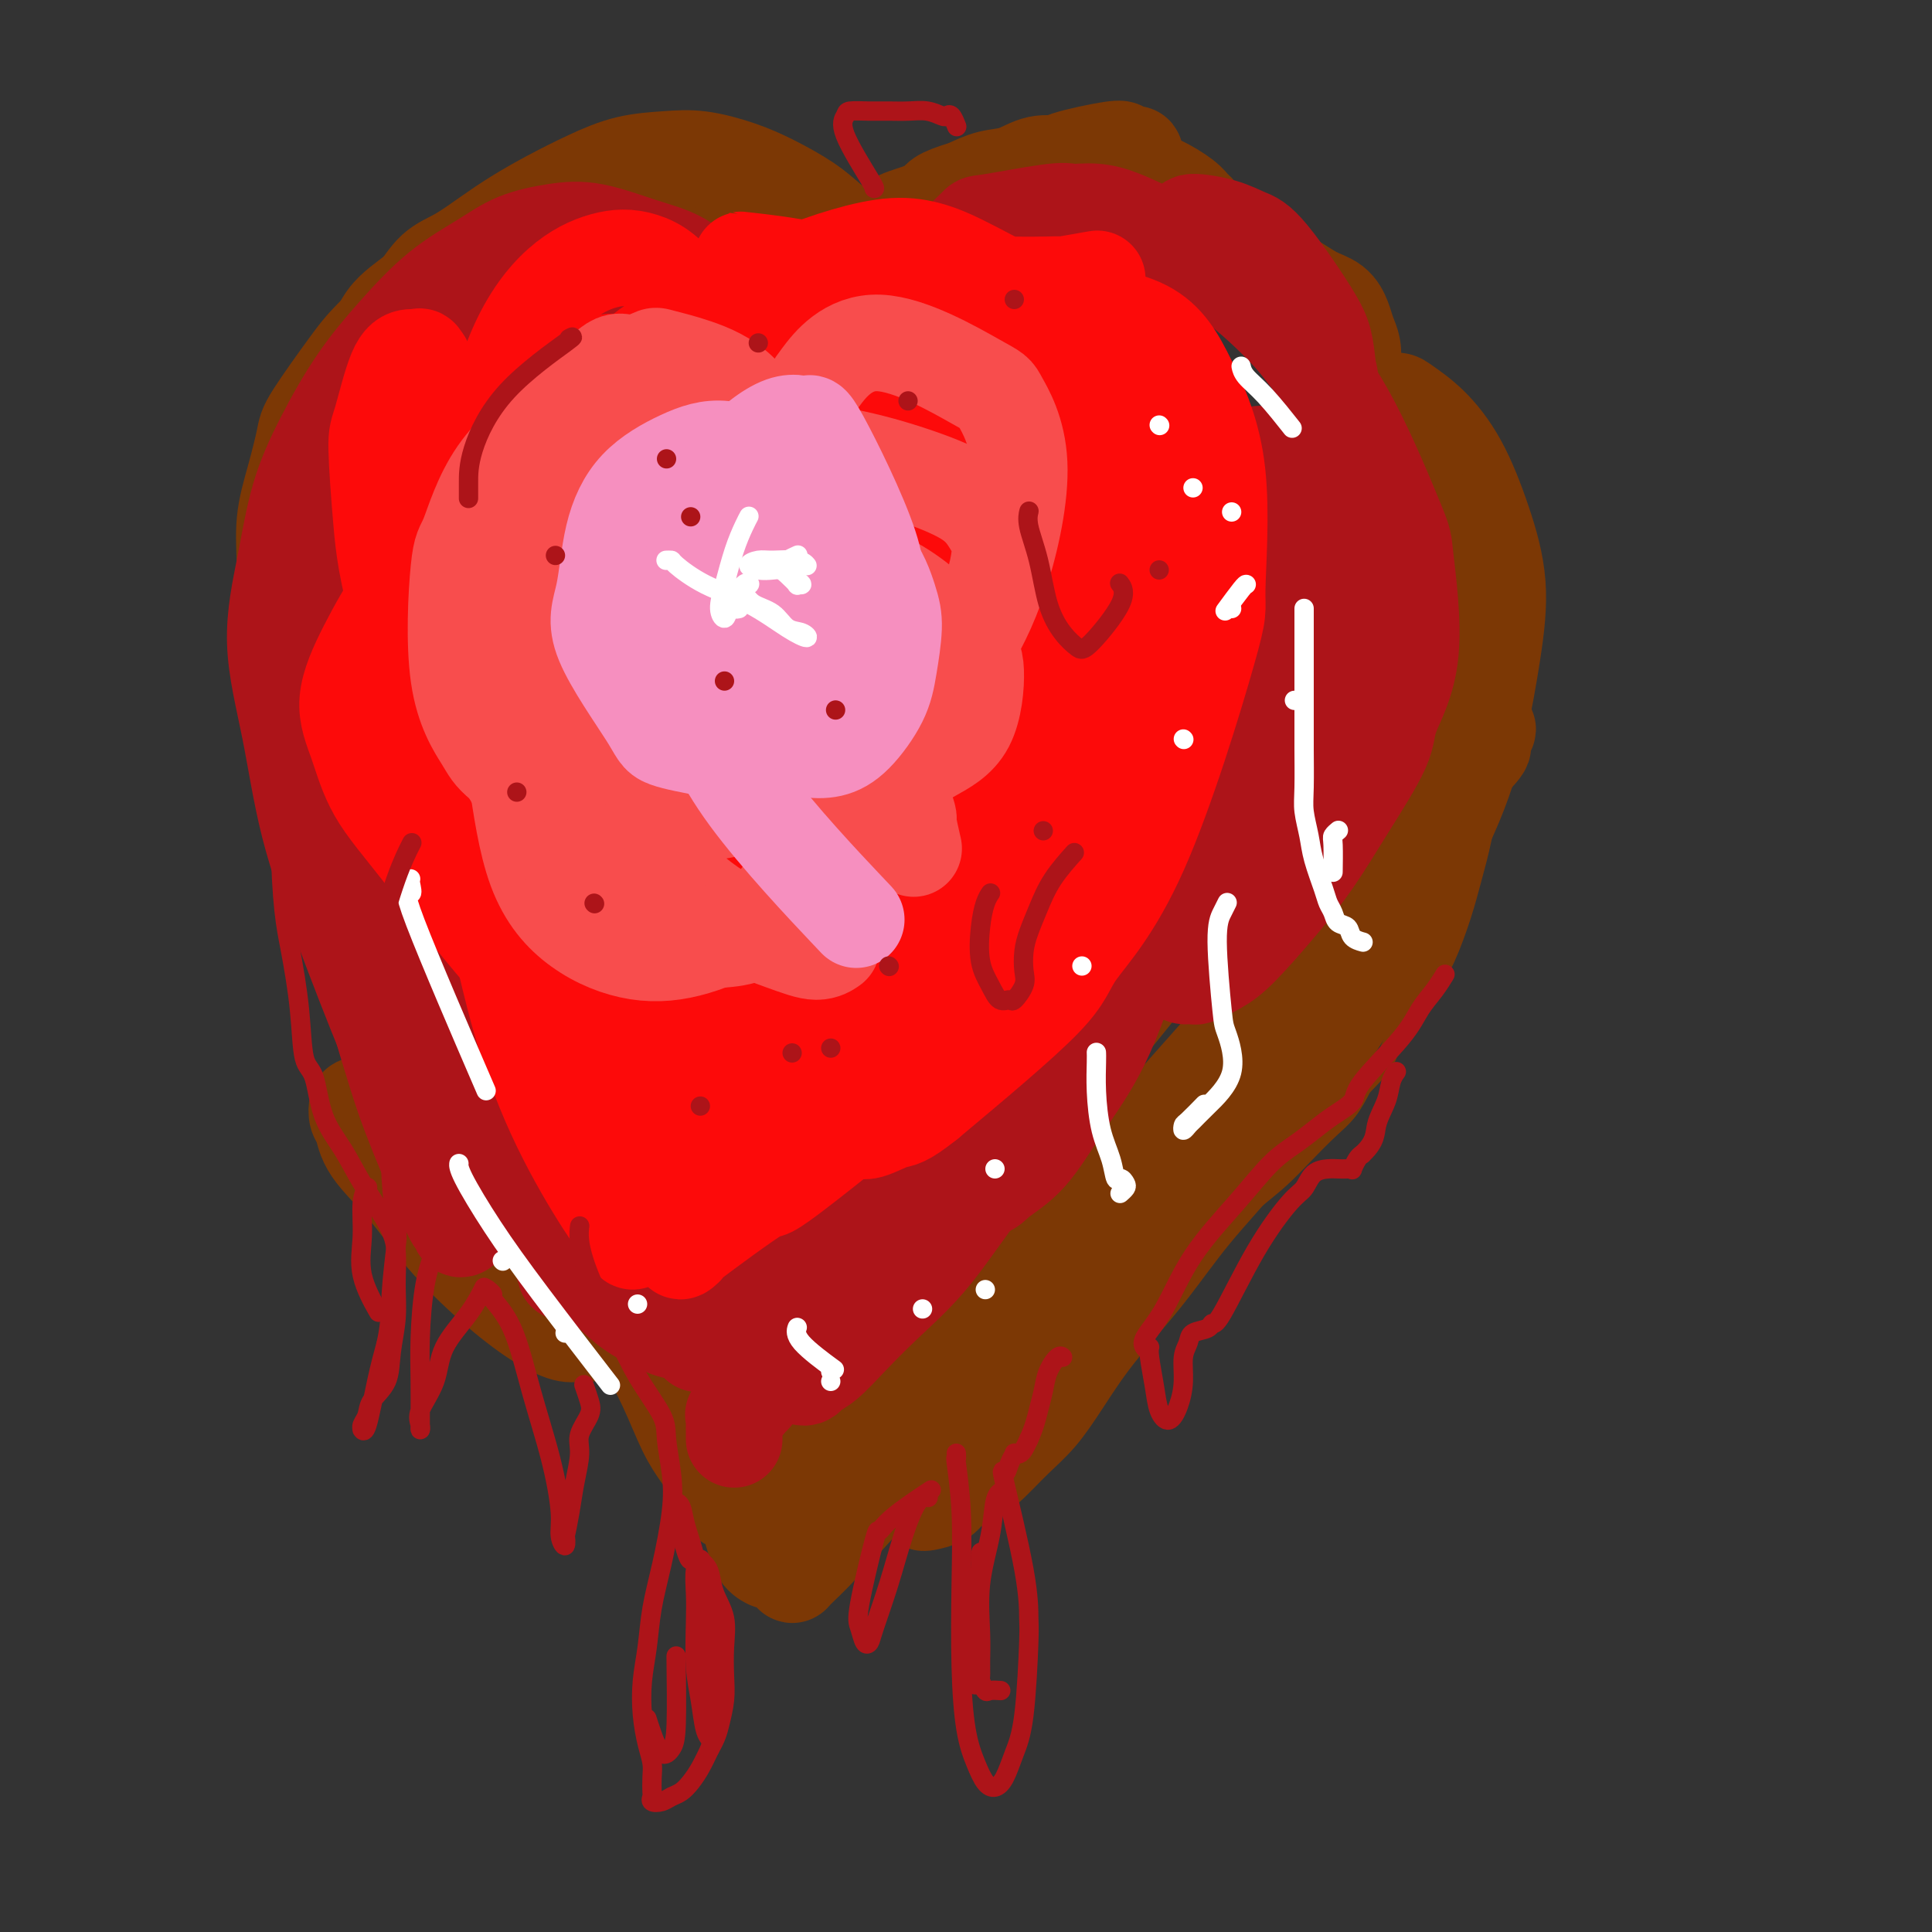 <svg viewBox='0 0 400 400' version='1.1' xmlns='http://www.w3.org/2000/svg' xmlns:xlink='http://www.w3.org/1999/xlink'><rect x="0" y="0" width="400" height="400" fill="#333333" stroke="none"/><g fill='none' stroke='#7C3805' stroke-width='4' stroke-linecap='round' stroke-linejoin='round'><path d='M175,311c-0.001,0.001 -0.001,0.002 0,0c0.001,-0.002 0.005,-0.006 0,0c-0.005,0.006 -0.019,0.021 0,0c0.019,-0.021 0.072,-0.077 0,0c-0.072,0.077 -0.270,0.288 0,0c0.270,-0.288 1.009,-1.075 2,-2c0.991,-0.925 2.233,-1.989 4,-3c1.767,-1.011 4.059,-1.967 7,-3c2.941,-1.033 6.530,-2.141 9,-3c2.470,-0.859 3.819,-1.470 5,-2c1.181,-0.530 2.194,-0.980 3,-2c0.806,-1.020 1.405,-2.610 2,-4c0.595,-1.390 1.187,-2.578 2,-4c0.813,-1.422 1.849,-3.076 3,-5c1.151,-1.924 2.418,-4.118 4,-6c1.582,-1.882 3.479,-3.451 6,-5c2.521,-1.549 5.668,-3.078 9,-5c3.332,-1.922 6.851,-4.239 10,-6c3.149,-1.761 5.927,-2.967 9,-5c3.073,-2.033 6.440,-4.892 9,-7c2.560,-2.108 4.313,-3.465 6,-5c1.687,-1.535 3.308,-3.246 5,-5c1.692,-1.754 3.456,-3.549 5,-5c1.544,-1.451 2.870,-2.557 4,-4c1.130,-1.443 2.065,-3.221 3,-5'/><path d='M282,225c4.538,-4.721 4.382,-4.525 5,-6c0.618,-1.475 2.010,-4.623 3,-7c0.990,-2.377 1.578,-3.983 2,-6c0.422,-2.017 0.679,-4.445 1,-7c0.321,-2.555 0.705,-5.235 1,-8c0.295,-2.765 0.501,-5.613 1,-9c0.499,-3.387 1.292,-7.311 2,-10c0.708,-2.689 1.331,-4.141 2,-6c0.669,-1.859 1.385,-4.125 2,-6c0.615,-1.875 1.128,-3.360 2,-5c0.872,-1.640 2.102,-3.436 3,-5c0.898,-1.564 1.465,-2.897 2,-4c0.535,-1.103 1.037,-1.975 1,-3c-0.037,-1.025 -0.614,-2.203 -1,-3c-0.386,-0.797 -0.582,-1.214 -1,-2c-0.418,-0.786 -1.060,-1.942 -2,-3c-0.940,-1.058 -2.180,-2.019 -3,-3c-0.820,-0.981 -1.220,-1.984 -2,-3c-0.780,-1.016 -1.939,-2.047 -3,-3c-1.061,-0.953 -2.025,-1.830 -3,-3c-0.975,-1.170 -1.963,-2.635 -3,-4c-1.037,-1.365 -2.123,-2.630 -3,-4c-0.877,-1.370 -1.545,-2.843 -2,-4c-0.455,-1.157 -0.696,-1.996 -1,-3c-0.304,-1.004 -0.670,-2.171 -1,-3c-0.330,-0.829 -0.624,-1.318 -1,-2c-0.376,-0.682 -0.836,-1.556 -1,-2c-0.164,-0.444 -0.034,-0.459 0,-1c0.034,-0.541 -0.029,-1.607 0,-2c0.029,-0.393 0.151,-0.112 0,0c-0.151,0.112 -0.576,0.056 -1,0'/><path d='M281,98c-1.024,-2.750 -0.083,-1.125 0,0c0.083,1.125 -0.690,1.750 -1,2c-0.310,0.250 -0.155,0.125 0,0'/></g>
<g fill='none' stroke='#7C3805' stroke-width='20' stroke-linecap='round' stroke-linejoin='round'><path d='M167,316c0.092,0.071 0.185,0.142 0,0c-0.185,-0.142 -0.646,-0.497 -2,-1c-1.354,-0.503 -3.601,-1.153 -5,-2c-1.399,-0.847 -1.950,-1.889 -2,-3c-0.050,-1.111 0.400,-2.289 3,-4c2.600,-1.711 7.352,-3.955 11,-6c3.648,-2.045 6.194,-3.890 10,-6c3.806,-2.110 8.871,-4.487 13,-7c4.129,-2.513 7.321,-5.164 11,-8c3.679,-2.836 7.846,-5.856 11,-9c3.154,-3.144 5.295,-6.411 8,-9c2.705,-2.589 5.974,-4.502 8,-7c2.026,-2.498 2.809,-5.583 4,-8c1.191,-2.417 2.789,-4.166 4,-6c1.211,-1.834 2.034,-3.753 3,-6c0.966,-2.247 2.075,-4.821 4,-7c1.925,-2.179 4.664,-3.961 7,-6c2.336,-2.039 4.267,-4.334 7,-6c2.733,-1.666 6.268,-2.704 9,-4c2.732,-1.296 4.661,-2.852 7,-4c2.339,-1.148 5.088,-1.889 7,-3c1.912,-1.111 2.988,-2.592 4,-4c1.012,-1.408 1.959,-2.745 3,-5c1.041,-2.255 2.176,-5.429 3,-8c0.824,-2.571 1.337,-4.538 2,-7c0.663,-2.462 1.475,-5.418 2,-8c0.525,-2.582 0.762,-4.791 1,-7'/><path d='M300,165c1.713,-6.676 0.496,-5.866 0,-7c-0.496,-1.134 -0.269,-4.212 0,-7c0.269,-2.788 0.582,-5.284 0,-8c-0.582,-2.716 -2.058,-5.650 -3,-8c-0.942,-2.350 -1.348,-4.115 -2,-6c-0.652,-1.885 -1.548,-3.890 -2,-6c-0.452,-2.110 -0.461,-4.325 -1,-7c-0.539,-2.675 -1.609,-5.809 -2,-8c-0.391,-2.191 -0.104,-3.438 0,-5c0.104,-1.562 0.025,-3.441 0,-5c-0.025,-1.559 0.005,-2.800 0,-4c-0.005,-1.200 -0.044,-2.359 0,-3c0.044,-0.641 0.169,-0.763 0,-1c-0.169,-0.237 -0.634,-0.590 -1,-1c-0.366,-0.410 -0.634,-0.879 -1,-1c-0.366,-0.121 -0.832,0.105 -1,0c-0.168,-0.105 -0.038,-0.540 0,-1c0.038,-0.460 -0.014,-0.945 0,-1c0.014,-0.055 0.095,0.320 0,0c-0.095,-0.320 -0.365,-1.337 0,-2c0.365,-0.663 1.363,-0.973 2,-1c0.637,-0.027 0.911,0.230 2,1c1.089,0.770 2.994,2.053 5,4c2.006,1.947 4.113,4.558 6,8c1.887,3.442 3.555,7.716 5,12c1.445,4.284 2.669,8.579 3,13c0.331,4.421 -0.231,8.969 -1,14c-0.769,5.031 -1.746,10.547 -3,16c-1.254,5.453 -2.787,10.844 -6,18c-3.213,7.156 -8.107,16.078 -13,25'/><path d='M287,194c-5.709,11.405 -10.482,18.416 -15,25c-4.518,6.584 -8.781,12.741 -13,18c-4.219,5.259 -8.396,9.620 -12,14c-3.604,4.380 -6.637,8.778 -10,13c-3.363,4.222 -7.057,8.268 -10,12c-2.943,3.732 -5.136,7.150 -7,10c-1.864,2.850 -3.399,5.134 -5,7c-1.601,1.866 -3.267,3.316 -5,5c-1.733,1.684 -3.533,3.604 -5,5c-1.467,1.396 -2.603,2.270 -4,3c-1.397,0.730 -3.057,1.318 -4,2c-0.943,0.682 -1.168,1.459 -2,2c-0.832,0.541 -2.269,0.847 -3,1c-0.731,0.153 -0.754,0.155 -1,0c-0.246,-0.155 -0.716,-0.466 -1,-1c-0.284,-0.534 -0.384,-1.290 0,-2c0.384,-0.710 1.250,-1.374 2,-3c0.750,-1.626 1.384,-4.216 3,-7c1.616,-2.784 4.213,-5.763 7,-9c2.787,-3.237 5.763,-6.732 9,-11c3.237,-4.268 6.734,-9.310 10,-14c3.266,-4.690 6.299,-9.030 9,-13c2.701,-3.970 5.069,-7.570 10,-14c4.931,-6.430 12.425,-15.690 16,-20c3.575,-4.310 3.233,-3.670 5,-6c1.767,-2.330 5.645,-7.630 9,-12c3.355,-4.370 6.188,-7.811 9,-11c2.812,-3.189 5.603,-6.128 8,-9c2.397,-2.872 4.399,-5.678 6,-8c1.601,-2.322 2.800,-4.161 4,-6'/><path d='M297,165c16.477,-21.567 6.668,-8.983 4,-5c-2.668,3.983 1.803,-0.633 4,-3c2.197,-2.367 2.118,-2.485 2,-3c-0.118,-0.515 -0.276,-1.426 0,-2c0.276,-0.574 0.987,-0.812 1,-1c0.013,-0.188 -0.673,-0.325 -1,0c-0.327,0.325 -0.294,1.112 -1,2c-0.706,0.888 -2.149,1.878 -4,4c-1.851,2.122 -4.110,5.375 -7,9c-2.890,3.625 -6.413,7.620 -10,12c-3.587,4.380 -7.239,9.145 -11,14c-3.761,4.855 -7.631,9.801 -12,15c-4.369,5.199 -9.238,10.650 -14,16c-4.762,5.350 -9.416,10.598 -14,16c-4.584,5.402 -9.097,10.959 -14,17c-4.903,6.041 -10.195,12.565 -15,18c-4.805,5.435 -9.122,9.781 -13,14c-3.878,4.219 -7.316,8.310 -10,12c-2.684,3.690 -4.614,6.979 -7,10c-2.386,3.021 -5.227,5.775 -7,8c-1.773,2.225 -2.477,3.920 -3,5c-0.523,1.080 -0.864,1.546 -1,2c-0.136,0.454 -0.068,0.897 0,1c0.068,0.103 0.137,-0.134 1,-1c0.863,-0.866 2.521,-2.362 5,-5c2.479,-2.638 5.777,-6.420 10,-11c4.223,-4.580 9.369,-9.960 14,-15c4.631,-5.040 8.747,-9.742 13,-15c4.253,-5.258 8.644,-11.074 15,-18c6.356,-6.926 14.678,-14.963 23,-23'/><path d='M245,238c13.534,-14.937 6.871,-8.278 7,-9c0.129,-0.722 7.052,-8.825 12,-15c4.948,-6.175 7.921,-10.422 11,-15c3.079,-4.578 6.265,-9.485 9,-14c2.735,-4.515 5.021,-8.636 7,-13c1.979,-4.364 3.652,-8.972 5,-13c1.348,-4.028 2.369,-7.478 3,-11c0.631,-3.522 0.870,-7.116 1,-10c0.130,-2.884 0.152,-5.059 0,-8c-0.152,-2.941 -0.478,-6.647 -1,-10c-0.522,-3.353 -1.239,-6.352 -2,-9c-0.761,-2.648 -1.565,-4.943 -2,-6c-0.435,-1.057 -0.502,-0.875 -1,-2c-0.498,-1.125 -1.428,-3.558 -2,-5c-0.572,-1.442 -0.787,-1.894 -1,-2c-0.213,-0.106 -0.423,0.135 -1,0c-0.577,-0.135 -1.519,-0.647 -2,-1c-0.481,-0.353 -0.501,-0.547 -1,-1c-0.499,-0.453 -1.479,-1.167 -2,-2c-0.521,-0.833 -0.584,-1.787 -1,-3c-0.416,-1.213 -1.186,-2.684 -2,-4c-0.814,-1.316 -1.671,-2.477 -2,-4c-0.329,-1.523 -0.131,-3.409 0,-5c0.131,-1.591 0.196,-2.886 0,-4c-0.196,-1.114 -0.651,-2.045 -1,-3c-0.349,-0.955 -0.590,-1.934 -1,-3c-0.410,-1.066 -0.988,-2.219 -2,-3c-1.012,-0.781 -2.457,-1.189 -4,-2c-1.543,-0.811 -3.185,-2.026 -5,-3c-1.815,-0.974 -3.804,-1.707 -7,-3c-3.196,-1.293 -7.598,-3.147 -12,-5'/><path d='M248,50c-6.638,-3.450 -8.233,-4.075 -10,-5c-1.767,-0.925 -3.705,-2.149 -5,-3c-1.295,-0.851 -1.947,-1.330 -3,-2c-1.053,-0.670 -2.505,-1.532 -3,-2c-0.495,-0.468 -0.031,-0.541 0,-1c0.031,-0.459 -0.371,-1.305 0,-2c0.371,-0.695 1.514,-1.241 3,-1c1.486,0.241 3.316,1.269 5,2c1.684,0.731 3.222,1.166 5,2c1.778,0.834 3.794,2.066 5,3c1.206,0.934 1.600,1.568 2,2c0.400,0.432 0.805,0.660 1,1c0.195,0.340 0.181,0.790 0,1c-0.181,0.210 -0.527,0.180 -1,0c-0.473,-0.180 -1.073,-0.509 -2,-1c-0.927,-0.491 -2.181,-1.145 -3,-2c-0.819,-0.855 -1.202,-1.913 -2,-3c-0.798,-1.087 -2.011,-2.204 -3,-3c-0.989,-0.796 -1.754,-1.270 -2,-2c-0.246,-0.730 0.026,-1.714 0,-2c-0.026,-0.286 -0.351,0.126 -1,0c-0.649,-0.126 -1.621,-0.790 -2,-1c-0.379,-0.210 -0.165,0.033 0,0c0.165,-0.033 0.282,-0.342 -2,0c-2.282,0.342 -6.962,1.334 -9,2c-2.038,0.666 -1.433,1.007 -2,1c-0.567,-0.007 -2.307,-0.363 -4,0c-1.693,0.363 -3.341,1.444 -5,2c-1.659,0.556 -3.331,0.587 -5,1c-1.669,0.413 -3.334,1.206 -5,2'/><path d='M200,39c-6.137,1.816 -5.480,2.358 -6,3c-0.520,0.642 -2.218,1.386 -4,2c-1.782,0.614 -3.648,1.098 -5,2c-1.352,0.902 -2.191,2.222 -3,3c-0.809,0.778 -1.590,1.016 -2,2c-0.410,0.984 -0.450,2.716 -1,4c-0.550,1.284 -1.612,2.120 -2,3c-0.388,0.880 -0.104,1.803 0,3c0.104,1.197 0.028,2.668 0,4c-0.028,1.332 -0.008,2.523 0,3c0.008,0.477 0.004,0.238 0,0'/><path d='M159,323c0.192,0.100 0.384,0.200 0,0c-0.384,-0.200 -1.345,-0.698 -2,-2c-0.655,-1.302 -1.003,-3.406 -2,-6c-0.997,-2.594 -2.644,-5.678 -4,-9c-1.356,-3.322 -2.422,-6.882 -4,-10c-1.578,-3.118 -3.669,-5.795 -5,-8c-1.331,-2.205 -1.903,-3.940 -3,-5c-1.097,-1.060 -2.721,-1.447 -4,-2c-1.279,-0.553 -2.215,-1.272 -3,-2c-0.785,-0.728 -1.421,-1.463 -2,-2c-0.579,-0.537 -1.101,-0.874 -2,-1c-0.899,-0.126 -2.176,-0.040 -3,0c-0.824,0.040 -1.195,0.034 -2,0c-0.805,-0.034 -2.043,-0.098 -3,0c-0.957,0.098 -1.631,0.357 -3,0c-1.369,-0.357 -3.431,-1.329 -6,-3c-2.569,-1.671 -5.644,-4.041 -9,-7c-3.356,-2.959 -6.994,-6.507 -10,-10c-3.006,-3.493 -5.380,-6.929 -8,-10c-2.620,-3.071 -5.485,-5.775 -7,-8c-1.515,-2.225 -1.679,-3.970 -2,-5c-0.321,-1.030 -0.799,-1.345 -1,-2c-0.201,-0.655 -0.126,-1.650 0,-2c0.126,-0.350 0.303,-0.056 1,0c0.697,0.056 1.913,-0.127 3,0c1.087,0.127 2.043,0.563 3,1'/><path d='M81,230c1.447,0.366 1.565,0.780 2,1c0.435,0.220 1.188,0.244 2,0c0.812,-0.244 1.685,-0.758 2,-1c0.315,-0.242 0.074,-0.212 0,-1c-0.074,-0.788 0.020,-2.396 0,-5c-0.020,-2.604 -0.153,-6.206 -1,-10c-0.847,-3.794 -2.409,-7.782 -4,-12c-1.591,-4.218 -3.211,-8.666 -5,-12c-1.789,-3.334 -3.746,-5.554 -5,-8c-1.254,-2.446 -1.805,-5.117 -2,-7c-0.195,-1.883 -0.033,-2.976 0,-4c0.033,-1.024 -0.063,-1.979 0,-3c0.063,-1.021 0.284,-2.109 1,-3c0.716,-0.891 1.927,-1.584 3,-2c1.073,-0.416 2.007,-0.556 3,-1c0.993,-0.444 2.044,-1.194 3,-2c0.956,-0.806 1.816,-1.668 3,-3c1.184,-1.332 2.693,-3.135 4,-5c1.307,-1.865 2.412,-3.791 3,-6c0.588,-2.209 0.659,-4.699 1,-7c0.341,-2.301 0.951,-4.413 1,-7c0.049,-2.587 -0.464,-5.649 -1,-8c-0.536,-2.351 -1.095,-3.992 -2,-6c-0.905,-2.008 -2.154,-4.384 -3,-6c-0.846,-1.616 -1.288,-2.471 -2,-3c-0.712,-0.529 -1.693,-0.732 -2,-1c-0.307,-0.268 0.061,-0.599 0,-1c-0.061,-0.401 -0.553,-0.870 -1,-1c-0.447,-0.130 -0.851,0.080 -1,0c-0.149,-0.080 -0.043,-0.452 0,-1c0.043,-0.548 0.021,-1.274 0,-2'/><path d='M80,103c-1.393,-2.692 -0.375,-1.920 0,-2c0.375,-0.080 0.107,-1.010 0,-2c-0.107,-0.990 -0.053,-2.038 0,-3c0.053,-0.962 0.105,-1.836 0,-3c-0.105,-1.164 -0.369,-2.618 -1,-4c-0.631,-1.382 -1.631,-2.694 -2,-4c-0.369,-1.306 -0.108,-2.608 0,-4c0.108,-1.392 0.061,-2.876 0,-4c-0.061,-1.124 -0.138,-1.890 0,-3c0.138,-1.110 0.490,-2.565 1,-4c0.510,-1.435 1.176,-2.849 2,-4c0.824,-1.151 1.804,-2.037 3,-3c1.196,-0.963 2.608,-2.001 4,-3c1.392,-0.999 2.765,-1.958 4,-3c1.235,-1.042 2.334,-2.167 4,-3c1.666,-0.833 3.900,-1.376 6,-2c2.100,-0.624 4.065,-1.331 6,-2c1.935,-0.669 3.841,-1.300 6,-2c2.159,-0.700 4.570,-1.467 7,-2c2.430,-0.533 4.880,-0.830 7,-1c2.120,-0.170 3.910,-0.212 6,0c2.090,0.212 4.481,0.680 7,1c2.519,0.320 5.165,0.493 7,1c1.835,0.507 2.859,1.347 5,2c2.141,0.653 5.400,1.120 8,2c2.600,0.880 4.542,2.172 7,3c2.458,0.828 5.432,1.191 8,2c2.568,0.809 4.730,2.064 7,3c2.270,0.936 4.649,1.553 6,2c1.351,0.447 1.676,0.723 2,1'/><path d='M190,62c9.259,2.922 3.906,1.728 2,1c-1.906,-0.728 -0.367,-0.991 0,-1c0.367,-0.009 -0.439,0.234 -2,-1c-1.561,-1.234 -3.878,-3.946 -5,-5c-1.122,-1.054 -1.050,-0.449 -2,-1c-0.950,-0.551 -2.922,-2.258 -5,-4c-2.078,-1.742 -4.263,-3.518 -6,-5c-1.737,-1.482 -3.028,-2.671 -5,-4c-1.972,-1.329 -4.625,-2.799 -7,-4c-2.375,-1.201 -4.470,-2.131 -7,-3c-2.530,-0.869 -5.493,-1.675 -8,-2c-2.507,-0.325 -4.556,-0.170 -7,0c-2.444,0.170 -5.282,0.355 -8,1c-2.718,0.645 -5.317,1.752 -8,3c-2.683,1.248 -5.449,2.639 -8,4c-2.551,1.361 -4.887,2.691 -7,4c-2.113,1.309 -4.002,2.596 -6,4c-1.998,1.404 -4.103,2.925 -6,4c-1.897,1.075 -3.585,1.706 -5,3c-1.415,1.294 -2.558,3.253 -4,5c-1.442,1.747 -3.184,3.282 -5,5c-1.816,1.718 -3.708,3.618 -5,5c-1.292,1.382 -1.986,2.246 -4,5c-2.014,2.754 -5.348,7.400 -7,10c-1.652,2.600 -1.621,3.155 -2,5c-0.379,1.845 -1.168,4.981 -2,8c-0.832,3.019 -1.708,5.923 -2,9c-0.292,3.077 -0.002,6.328 0,9c0.002,2.672 -0.285,4.763 0,8c0.285,3.237 1.143,7.618 2,12'/><path d='M61,137c1.586,8.347 4.549,14.715 6,18c1.451,3.285 1.388,3.488 2,6c0.612,2.512 1.899,7.334 3,11c1.101,3.666 2.018,6.178 3,9c0.982,2.822 2.030,5.956 3,9c0.970,3.044 1.862,6.000 3,9c1.138,3.000 2.522,6.045 4,9c1.478,2.955 3.051,5.820 5,9c1.949,3.180 4.274,6.674 7,10c2.726,3.326 5.852,6.483 9,10c3.148,3.517 6.319,7.396 9,11c2.681,3.604 4.871,6.935 7,10c2.129,3.065 4.198,5.863 6,9c1.802,3.137 3.337,6.612 5,10c1.663,3.388 3.454,6.689 5,10c1.546,3.311 2.848,6.631 4,9c1.152,2.369 2.155,3.787 3,5c0.845,1.213 1.532,2.223 2,3c0.468,0.777 0.717,1.322 1,2c0.283,0.678 0.602,1.488 1,2c0.398,0.512 0.877,0.725 1,1c0.123,0.275 -0.108,0.610 0,1c0.108,0.390 0.557,0.833 1,1c0.443,0.167 0.880,0.056 1,0c0.120,-0.056 -0.076,-0.057 0,0c0.076,0.057 0.424,0.173 1,0c0.576,-0.173 1.381,-0.634 2,-1c0.619,-0.366 1.051,-0.637 2,-1c0.949,-0.363 2.414,-0.818 3,-1c0.586,-0.182 0.293,-0.091 0,0'/><path d='M267,165c0.009,0.001 0.018,0.003 0,0c-0.018,-0.003 -0.062,-0.010 0,0c0.062,0.010 0.229,0.037 0,0c-0.229,-0.037 -0.853,-0.138 -1,0c-0.147,0.138 0.184,0.515 -1,2c-1.184,1.485 -3.884,4.079 -7,8c-3.116,3.921 -6.647,9.167 -11,15c-4.353,5.833 -9.528,12.251 -15,19c-5.472,6.749 -11.242,13.830 -16,19c-4.758,5.170 -8.502,8.429 -12,12c-3.498,3.571 -6.748,7.453 -10,11c-3.252,3.547 -6.507,6.759 -9,10c-2.493,3.241 -4.224,6.512 -6,9c-1.776,2.488 -3.598,4.194 -5,6c-1.402,1.806 -2.384,3.713 -3,5c-0.616,1.287 -0.865,1.954 -1,2c-0.135,0.046 -0.155,-0.531 0,-1c0.155,-0.469 0.483,-0.831 2,-3c1.517,-2.169 4.221,-6.144 7,-10c2.779,-3.856 5.633,-7.594 9,-12c3.367,-4.406 7.247,-9.481 11,-15c3.753,-5.519 7.380,-11.482 11,-17c3.620,-5.518 7.233,-10.590 11,-16c3.767,-5.410 7.690,-11.158 11,-16c3.310,-4.842 6.009,-8.778 9,-13c2.991,-4.222 6.276,-8.730 9,-13c2.724,-4.270 4.887,-8.304 7,-12c2.113,-3.696 4.175,-7.056 6,-10c1.825,-2.944 3.412,-5.472 5,-8'/><path d='M268,137c15.576,-23.439 6.017,-10.035 3,-6c-3.017,4.035 0.509,-1.297 2,-4c1.491,-2.703 0.946,-2.775 1,-3c0.054,-0.225 0.706,-0.603 1,-1c0.294,-0.397 0.229,-0.811 0,-1c-0.229,-0.189 -0.622,-0.151 -1,0c-0.378,0.151 -0.742,0.415 -1,1c-0.258,0.585 -0.411,1.491 -1,3c-0.589,1.509 -1.614,3.622 -3,6c-1.386,2.378 -3.132,5.022 -5,8c-1.868,2.978 -3.859,6.292 -6,10c-2.141,3.708 -4.431,7.811 -7,12c-2.569,4.189 -5.415,8.466 -8,13c-2.585,4.534 -4.908,9.326 -8,14c-3.092,4.674 -6.951,9.229 -11,14c-4.049,4.771 -8.287,9.759 -12,14c-3.713,4.241 -6.901,7.736 -10,12c-3.099,4.264 -6.108,9.299 -9,13c-2.892,3.701 -5.667,6.070 -8,9c-2.333,2.930 -4.223,6.420 -6,9c-1.777,2.580 -3.441,4.248 -5,6c-1.559,1.752 -3.013,3.587 -4,5c-0.987,1.413 -1.507,2.403 -2,3c-0.493,0.597 -0.960,0.801 -1,1c-0.040,0.199 0.348,0.392 1,0c0.652,-0.392 1.568,-1.371 3,-3c1.432,-1.629 3.381,-3.909 6,-7c2.619,-3.091 5.908,-6.993 9,-11c3.092,-4.007 5.986,-8.117 9,-12c3.014,-3.883 6.147,-7.538 9,-11c2.853,-3.462 5.427,-6.731 8,-10'/><path d='M212,221c9.314,-11.705 10.600,-14.467 12,-17c1.400,-2.533 2.915,-4.836 4,-7c1.085,-2.164 1.738,-4.190 2,-5c0.262,-0.810 0.131,-0.405 0,0'/></g>
<g fill='none' stroke='#AD1419' stroke-width='20' stroke-linecap='round' stroke-linejoin='round'><path d='M257,176c0.057,-0.012 0.114,-0.025 0,0c-0.114,0.025 -0.399,0.087 -2,1c-1.601,0.913 -4.519,2.676 -8,5c-3.481,2.324 -7.524,5.209 -12,9c-4.476,3.791 -9.384,8.487 -14,14c-4.616,5.513 -8.941,11.842 -13,17c-4.059,5.158 -7.854,9.145 -11,13c-3.146,3.855 -5.644,7.576 -8,11c-2.356,3.424 -4.570,6.549 -7,9c-2.430,2.451 -5.076,4.227 -7,6c-1.924,1.773 -3.126,3.542 -4,5c-0.874,1.458 -1.419,2.605 -2,3c-0.581,0.395 -1.199,0.038 -1,0c0.199,-0.038 1.215,0.243 2,0c0.785,-0.243 1.339,-1.011 3,-3c1.661,-1.989 4.429,-5.198 7,-9c2.571,-3.802 4.947,-8.195 8,-13c3.053,-4.805 6.784,-10.021 10,-15c3.216,-4.979 5.916,-9.722 9,-15c3.084,-5.278 6.553,-11.091 10,-16c3.447,-4.909 6.873,-8.914 10,-13c3.127,-4.086 5.956,-8.252 9,-12c3.044,-3.748 6.303,-7.078 9,-10c2.697,-2.922 4.830,-5.438 7,-8c2.170,-2.562 4.375,-5.171 6,-7c1.625,-1.829 2.668,-2.877 4,-4c1.332,-1.123 2.952,-2.321 4,-3c1.048,-0.679 1.524,-0.840 2,-1'/><path d='M268,140c5.224,-5.223 2.285,-1.780 1,0c-1.285,1.780 -0.915,1.896 -1,3c-0.085,1.104 -0.627,3.194 -2,6c-1.373,2.806 -3.579,6.327 -6,10c-2.421,3.673 -5.057,7.499 -8,12c-2.943,4.501 -6.194,9.676 -10,15c-3.806,5.324 -8.168,10.798 -12,16c-3.832,5.202 -7.132,10.133 -11,15c-3.868,4.867 -8.302,9.669 -12,14c-3.698,4.331 -6.660,8.191 -10,12c-3.340,3.809 -7.060,7.568 -10,11c-2.940,3.432 -5.102,6.538 -7,9c-1.898,2.462 -3.531,4.281 -5,6c-1.469,1.719 -2.773,3.340 -4,5c-1.227,1.660 -2.378,3.360 -3,5c-0.622,1.640 -0.715,3.221 -1,4c-0.285,0.779 -0.762,0.755 -1,1c-0.238,0.245 -0.236,0.760 0,1c0.236,0.240 0.706,0.206 1,0c0.294,-0.206 0.414,-0.584 1,-1c0.586,-0.416 1.639,-0.870 3,-2c1.361,-1.130 3.029,-2.934 5,-5c1.971,-2.066 4.245,-4.393 7,-7c2.755,-2.607 5.990,-5.494 9,-9c3.010,-3.506 5.794,-7.630 9,-12c3.206,-4.370 6.832,-8.987 10,-13c3.168,-4.013 5.876,-7.423 9,-12c3.124,-4.577 6.662,-10.319 10,-15c3.338,-4.681 6.476,-8.299 9,-12c2.524,-3.701 4.436,-7.486 7,-12c2.564,-4.514 5.782,-9.757 9,-15'/><path d='M255,170c10.797,-16.136 6.291,-10.975 5,-10c-1.291,0.975 0.635,-2.236 2,-5c1.365,-2.764 2.170,-5.081 3,-8c0.830,-2.919 1.685,-6.441 2,-9c0.315,-2.559 0.091,-4.154 0,-6c-0.091,-1.846 -0.049,-3.944 0,-6c0.049,-2.056 0.106,-4.069 0,-6c-0.106,-1.931 -0.375,-3.780 -2,-7c-1.625,-3.220 -4.607,-7.810 -6,-10c-1.393,-2.190 -1.199,-1.980 -2,-3c-0.801,-1.020 -2.599,-3.270 -4,-5c-1.401,-1.730 -2.405,-2.938 -4,-4c-1.595,-1.062 -3.782,-1.976 -6,-3c-2.218,-1.024 -4.466,-2.157 -7,-3c-2.534,-0.843 -5.353,-1.394 -8,-2c-2.647,-0.606 -5.122,-1.266 -8,-2c-2.878,-0.734 -6.159,-1.543 -9,-2c-2.841,-0.457 -5.240,-0.561 -8,-1c-2.760,-0.439 -5.879,-1.214 -9,-2c-3.121,-0.786 -6.244,-1.584 -9,-2c-2.756,-0.416 -5.145,-0.452 -8,-1c-2.855,-0.548 -6.176,-1.609 -9,-2c-2.824,-0.391 -5.151,-0.113 -7,0c-1.849,0.113 -3.221,0.060 -7,0c-3.779,-0.060 -9.965,-0.127 -14,0c-4.035,0.127 -5.918,0.448 -8,1c-2.082,0.552 -4.362,1.333 -7,2c-2.638,0.667 -5.633,1.218 -8,2c-2.367,0.782 -4.105,1.795 -6,3c-1.895,1.205 -3.948,2.603 -6,4'/><path d='M105,83c-5.462,3.051 -5.616,5.179 -7,8c-1.384,2.821 -3.997,6.335 -6,10c-2.003,3.665 -3.396,7.482 -5,12c-1.604,4.518 -3.419,9.736 -5,15c-1.581,5.264 -2.929,10.575 -4,16c-1.071,5.425 -1.865,10.965 -2,16c-0.135,5.035 0.390,9.563 1,15c0.610,5.437 1.304,11.781 3,18c1.696,6.219 4.394,12.314 7,18c2.606,5.686 5.120,10.965 8,16c2.880,5.035 6.126,9.827 9,14c2.874,4.173 5.374,7.728 8,11c2.626,3.272 5.377,6.263 8,9c2.623,2.737 5.119,5.220 7,7c1.881,1.780 3.147,2.855 5,4c1.853,1.145 4.294,2.359 6,3c1.706,0.641 2.677,0.709 4,1c1.323,0.291 2.996,0.807 4,1c1.004,0.193 1.337,0.064 2,0c0.663,-0.064 1.656,-0.064 2,0c0.344,0.064 0.038,0.193 0,0c-0.038,-0.193 0.192,-0.708 0,-1c-0.192,-0.292 -0.807,-0.361 -2,-1c-1.193,-0.639 -2.963,-1.848 -5,-3c-2.037,-1.152 -4.342,-2.246 -8,-4c-3.658,-1.754 -8.668,-4.166 -13,-7c-4.332,-2.834 -7.986,-6.090 -12,-10c-4.014,-3.910 -8.388,-8.476 -12,-12c-3.612,-3.524 -6.460,-6.007 -11,-15c-4.540,-8.993 -10.770,-24.497 -17,-40'/><path d='M70,184c-3.398,-9.764 -3.394,-14.173 -3,-20c0.394,-5.827 1.177,-13.073 2,-20c0.823,-6.927 1.684,-13.534 3,-19c1.316,-5.466 3.086,-9.789 5,-14c1.914,-4.211 3.972,-8.309 6,-12c2.028,-3.691 4.028,-6.974 6,-10c1.972,-3.026 3.917,-5.793 6,-8c2.083,-2.207 4.303,-3.852 6,-5c1.697,-1.148 2.871,-1.798 4,-2c1.129,-0.202 2.213,0.043 3,0c0.787,-0.043 1.277,-0.373 2,0c0.723,0.373 1.678,1.450 2,2c0.322,0.550 0.012,0.574 0,1c-0.012,0.426 0.274,1.255 0,2c-0.274,0.745 -1.108,1.407 -2,2c-0.892,0.593 -1.843,1.116 -3,2c-1.157,0.884 -2.522,2.127 -4,3c-1.478,0.873 -3.069,1.375 -5,2c-1.931,0.625 -4.201,1.373 -6,3c-1.799,1.627 -3.126,4.134 -5,7c-1.874,2.866 -4.296,6.090 -6,10c-1.704,3.910 -2.691,8.506 -4,14c-1.309,5.494 -2.941,11.887 -4,18c-1.059,6.113 -1.546,11.946 -1,19c0.546,7.054 2.124,15.329 3,23c0.876,7.671 1.049,14.736 2,21c0.951,6.264 2.679,11.725 4,16c1.321,4.275 2.235,7.364 4,12c1.765,4.636 4.383,10.818 7,17'/><path d='M92,248c3.015,7.751 3.054,4.628 3,4c-0.054,-0.628 -0.199,1.239 0,2c0.199,0.761 0.742,0.415 1,0c0.258,-0.415 0.231,-0.898 0,-2c-0.231,-1.102 -0.666,-2.823 -2,-6c-1.334,-3.177 -3.567,-7.811 -6,-13c-2.433,-5.189 -5.067,-10.933 -8,-18c-2.933,-7.067 -6.164,-15.458 -9,-23c-2.836,-7.542 -5.278,-14.235 -7,-21c-1.722,-6.765 -2.725,-13.602 -4,-20c-1.275,-6.398 -2.823,-12.357 -3,-18c-0.177,-5.643 1.015,-10.970 2,-16c0.985,-5.030 1.761,-9.761 3,-14c1.239,-4.239 2.942,-7.984 5,-12c2.058,-4.016 4.473,-8.301 7,-12c2.527,-3.699 5.167,-6.812 8,-10c2.833,-3.188 5.859,-6.450 9,-9c3.141,-2.550 6.396,-4.387 9,-6c2.604,-1.613 4.557,-3.003 7,-4c2.443,-0.997 5.374,-1.600 8,-2c2.626,-0.400 4.945,-0.596 8,0c3.055,0.596 6.846,1.985 10,3c3.154,1.015 5.672,1.657 8,3c2.328,1.343 4.467,3.387 6,5c1.533,1.613 2.462,2.796 3,4c0.538,1.204 0.686,2.427 1,3c0.314,0.573 0.796,0.494 1,1c0.204,0.506 0.132,1.598 0,2c-0.132,0.402 -0.323,0.115 -2,0c-1.677,-0.115 -4.838,-0.057 -8,0'/><path d='M142,69c-2.970,-0.042 -5.394,-0.148 -8,0c-2.606,0.148 -5.392,0.550 -9,1c-3.608,0.450 -8.037,0.949 -12,2c-3.963,1.051 -7.461,2.653 -11,5c-3.539,2.347 -7.119,5.440 -10,9c-2.881,3.560 -5.063,7.587 -7,12c-1.937,4.413 -3.628,9.211 -5,15c-1.372,5.789 -2.423,12.570 -3,20c-0.577,7.430 -0.678,15.508 0,24c0.678,8.492 2.135,17.397 4,25c1.865,7.603 4.138,13.905 6,19c1.862,5.095 3.314,8.983 5,12c1.686,3.017 3.605,5.162 5,7c1.395,1.838 2.267,3.368 3,4c0.733,0.632 1.326,0.366 2,0c0.674,-0.366 1.429,-0.833 2,-2c0.571,-1.167 0.959,-3.034 1,-7c0.041,-3.966 -0.266,-10.030 -1,-18c-0.734,-7.970 -1.896,-17.844 -3,-27c-1.104,-9.156 -2.148,-17.592 -3,-25c-0.852,-7.408 -1.510,-13.789 -2,-19c-0.490,-5.211 -0.811,-9.253 -1,-13c-0.189,-3.747 -0.246,-7.199 0,-12c0.246,-4.801 0.794,-10.950 1,-14c0.206,-3.050 0.071,-3.001 0,-4c-0.071,-0.999 -0.077,-3.047 0,-5c0.077,-1.953 0.237,-3.812 0,-4c-0.237,-0.188 -0.872,1.296 -1,1c-0.128,-0.296 0.249,-2.370 0,2c-0.249,4.370 -1.125,15.185 -2,26'/><path d='M93,103c-0.404,9.408 0.086,18.427 1,30c0.914,11.573 2.254,25.700 3,34c0.746,8.300 0.900,10.773 2,18c1.100,7.227 3.146,19.207 5,29c1.854,9.793 3.516,17.400 5,23c1.484,5.600 2.789,9.194 4,13c1.211,3.806 2.329,7.826 3,10c0.671,2.174 0.896,2.503 1,3c0.104,0.497 0.089,1.160 0,-1c-0.089,-2.160 -0.251,-7.145 0,-8c0.251,-0.855 0.915,2.420 -1,-8c-1.915,-10.420 -6.408,-34.533 -9,-51c-2.592,-16.467 -3.284,-25.286 -4,-37c-0.716,-11.714 -1.457,-26.321 -2,-33c-0.543,-6.679 -0.888,-5.430 -1,-12c-0.112,-6.570 0.008,-20.959 0,-27c-0.008,-6.041 -0.143,-3.735 0,-6c0.143,-2.265 0.564,-9.100 1,-12c0.436,-2.900 0.888,-1.863 1,-2c0.112,-0.137 -0.117,-1.448 0,-2c0.117,-0.552 0.581,-0.347 1,2c0.419,2.347 0.794,6.835 1,14c0.206,7.165 0.242,17.008 1,28c0.758,10.992 2.237,23.132 4,35c1.763,11.868 3.812,23.465 6,35c2.188,11.535 4.517,23.008 6,29c1.483,5.992 2.119,6.503 4,13c1.881,6.497 5.006,18.980 7,26c1.994,7.020 2.855,8.577 4,11c1.145,2.423 2.572,5.711 4,9'/><path d='M140,266c3.766,13.269 0.680,2.440 0,0c-0.680,-2.440 1.045,3.507 0,-2c-1.045,-5.507 -4.860,-22.470 -8,-38c-3.140,-15.530 -5.605,-29.627 -8,-44c-2.395,-14.373 -4.720,-29.021 -6,-42c-1.280,-12.979 -1.514,-24.287 -2,-34c-0.486,-9.713 -1.224,-17.829 -1,-24c0.224,-6.171 1.411,-10.396 2,-13c0.589,-2.604 0.579,-3.588 1,-5c0.421,-1.412 1.274,-3.252 2,-4c0.726,-0.748 1.325,-0.403 2,1c0.675,1.403 1.426,3.865 3,10c1.574,6.135 3.973,15.944 5,27c1.027,11.056 0.684,23.360 1,34c0.316,10.640 1.293,19.615 2,35c0.707,15.385 1.145,37.181 2,51c0.855,13.819 2.126,19.661 3,26c0.874,6.339 1.349,13.174 2,18c0.651,4.826 1.477,7.644 2,10c0.523,2.356 0.743,4.251 1,4c0.257,-0.251 0.550,-2.646 1,-1c0.450,1.646 1.058,7.334 0,-2c-1.058,-9.334 -3.781,-33.690 -5,-46c-1.219,-12.310 -0.933,-12.574 -2,-21c-1.067,-8.426 -3.487,-25.014 -5,-43c-1.513,-17.986 -2.118,-37.369 -2,-50c0.118,-12.631 0.959,-18.509 2,-24c1.041,-5.491 2.280,-10.594 3,-15c0.720,-4.406 0.920,-8.116 2,-10c1.080,-1.884 3.040,-1.942 5,-2'/><path d='M142,62c0.834,-0.476 0.417,-0.666 1,3c0.583,3.666 2.164,11.189 3,20c0.836,8.811 0.927,18.910 2,38c1.073,19.090 3.128,47.170 4,60c0.872,12.830 0.559,10.408 1,20c0.441,9.592 1.635,31.196 2,41c0.365,9.804 -0.099,7.806 0,10c0.099,2.194 0.762,8.580 1,13c0.238,4.420 0.053,6.874 0,8c-0.053,1.126 0.027,0.923 0,-1c-0.027,-1.923 -0.160,-5.566 -1,-13c-0.840,-7.434 -2.387,-18.658 -4,-33c-1.613,-14.342 -3.293,-31.802 -4,-40c-0.707,-8.198 -0.441,-7.134 0,-18c0.441,-10.866 1.057,-33.661 2,-47c0.943,-13.339 2.212,-17.221 3,-20c0.788,-2.779 1.094,-4.456 2,-7c0.906,-2.544 2.414,-5.957 4,-9c1.586,-3.043 3.252,-5.717 4,-5c0.748,0.717 0.579,4.823 1,4c0.421,-0.823 1.433,-6.577 2,3c0.567,9.577 0.689,34.485 1,46c0.311,11.515 0.813,9.636 1,23c0.187,13.364 0.060,41.969 0,59c-0.060,17.031 -0.055,22.488 0,29c0.055,6.512 0.158,14.079 0,20c-0.158,5.921 -0.579,10.195 -1,13c-0.421,2.805 -0.844,4.140 -1,5c-0.156,0.860 -0.045,1.246 0,0c0.045,-1.246 0.022,-4.123 0,-7'/><path d='M165,277c0.782,-7.249 2.736,-21.871 5,-34c2.264,-12.129 4.838,-21.764 8,-31c3.162,-9.236 6.912,-18.071 11,-27c4.088,-8.929 8.516,-17.951 12,-25c3.484,-7.049 6.025,-12.125 9,-18c2.975,-5.875 6.383,-12.547 9,-17c2.617,-4.453 4.442,-6.685 6,-10c1.558,-3.315 2.848,-7.713 4,-11c1.152,-3.287 2.166,-5.464 3,-8c0.834,-2.536 1.489,-5.432 2,-8c0.511,-2.568 0.877,-4.810 1,-7c0.123,-2.190 0.003,-4.329 0,-6c-0.003,-1.671 0.111,-2.874 0,-4c-0.111,-1.126 -0.447,-2.175 -1,-3c-0.553,-0.825 -1.322,-1.425 -2,-2c-0.678,-0.575 -1.264,-1.123 -2,-2c-0.736,-0.877 -1.621,-2.081 -3,-3c-1.379,-0.919 -3.250,-1.552 -5,-2c-1.750,-0.448 -3.377,-0.710 -5,-1c-1.623,-0.290 -3.241,-0.606 -5,-1c-1.759,-0.394 -3.657,-0.866 -5,-1c-1.343,-0.134 -2.129,0.069 -3,0c-0.871,-0.069 -1.826,-0.411 -3,-1c-1.174,-0.589 -2.567,-1.424 -3,-2c-0.433,-0.576 0.093,-0.894 0,-1c-0.093,-0.106 -0.804,-0.001 0,-1c0.804,-0.999 3.123,-3.103 4,-4c0.877,-0.897 0.313,-0.588 3,-1c2.687,-0.412 8.625,-1.546 12,-2c3.375,-0.454 4.188,-0.227 5,0'/><path d='M222,44c4.913,-0.459 7.194,-0.107 12,2c4.806,2.107 12.136,5.970 18,10c5.864,4.030 10.263,8.228 13,11c2.737,2.772 3.813,4.119 6,7c2.187,2.881 5.486,7.295 9,14c3.514,6.705 7.245,15.701 9,20c1.755,4.299 1.535,3.902 2,8c0.465,4.098 1.613,12.690 1,19c-0.613,6.310 -2.989,10.336 -4,13c-1.011,2.664 -0.657,3.966 -2,7c-1.343,3.034 -4.381,7.799 -7,12c-2.619,4.201 -4.818,7.837 -7,11c-2.182,3.163 -4.348,5.852 -7,9c-2.652,3.148 -5.790,6.753 -8,9c-2.210,2.247 -3.492,3.134 -5,4c-1.508,0.866 -3.240,1.711 -4,2c-0.760,0.289 -0.547,0.021 -1,0c-0.453,-0.021 -1.573,0.204 -2,0c-0.427,-0.204 -0.161,-0.836 0,-2c0.161,-1.164 0.217,-2.861 1,-5c0.783,-2.139 2.292,-4.721 4,-8c1.708,-3.279 3.616,-7.256 5,-10c1.384,-2.744 2.243,-4.255 5,-10c2.757,-5.745 7.412,-15.724 10,-22c2.588,-6.276 3.111,-8.847 4,-13c0.889,-4.153 2.146,-9.886 3,-14c0.854,-4.114 1.307,-6.608 1,-13c-0.307,-6.392 -1.373,-16.684 -2,-22c-0.627,-5.316 -0.813,-5.658 -1,-6'/><path d='M275,77c-0.664,-6.092 -0.823,-7.322 -3,-11c-2.177,-3.678 -6.370,-9.806 -9,-13c-2.630,-3.194 -3.695,-3.455 -5,-4c-1.305,-0.545 -2.850,-1.373 -5,-2c-2.150,-0.627 -4.906,-1.054 -6,-1c-1.094,0.054 -0.525,0.590 -1,1c-0.475,0.410 -1.994,0.696 -3,2c-1.006,1.304 -1.498,3.626 -2,7c-0.502,3.374 -1.014,7.799 -1,14c0.014,6.201 0.554,14.179 1,23c0.446,8.821 0.797,18.486 1,28c0.203,9.514 0.258,18.875 0,28c-0.258,9.125 -0.829,18.012 -2,26c-1.171,7.988 -2.943,15.077 -5,22c-2.057,6.923 -4.399,13.678 -7,19c-2.601,5.322 -5.463,9.209 -8,13c-2.537,3.791 -4.751,7.486 -7,10c-2.249,2.514 -4.535,3.847 -6,5c-1.465,1.153 -2.111,2.128 -3,2c-0.889,-0.128 -2.023,-1.358 -3,-4c-0.977,-2.642 -1.798,-6.698 -2,-12c-0.202,-5.302 0.215,-11.852 1,-20c0.785,-8.148 1.938,-17.895 4,-27c2.062,-9.105 5.034,-17.568 8,-25c2.966,-7.432 5.925,-13.832 9,-20c3.075,-6.168 6.266,-12.103 9,-17c2.734,-4.897 5.011,-8.756 7,-12c1.989,-3.244 3.689,-5.873 5,-8c1.311,-2.127 2.232,-3.750 3,-5c0.768,-1.250 1.384,-2.125 2,-3'/><path d='M247,93c4.117,-7.428 1.411,-3.498 0,-2c-1.411,1.498 -1.526,0.566 -2,1c-0.474,0.434 -1.309,2.236 -3,5c-1.691,2.764 -4.240,6.490 -7,12c-2.760,5.510 -5.732,12.805 -9,21c-3.268,8.195 -6.834,17.291 -10,26c-3.166,8.709 -5.933,17.031 -9,25c-3.067,7.969 -6.432,15.584 -9,21c-2.568,5.416 -4.337,8.633 -6,12c-1.663,3.367 -3.220,6.884 -4,9c-0.780,2.116 -0.782,2.832 -1,3c-0.218,0.168 -0.651,-0.211 -1,-1c-0.349,-0.789 -0.612,-1.986 1,-7c1.612,-5.014 5.101,-13.843 9,-23c3.899,-9.157 8.209,-18.642 13,-28c4.791,-9.358 10.065,-18.589 15,-27c4.935,-8.411 9.532,-16.003 14,-22c4.468,-5.997 8.809,-10.398 12,-14c3.191,-3.602 5.233,-6.403 7,-8c1.767,-1.597 3.260,-1.988 4,-2c0.740,-0.012 0.728,0.355 1,2c0.272,1.645 0.829,4.569 0,11c-0.829,6.431 -3.046,16.371 -6,26c-2.954,9.629 -6.647,18.948 -11,29c-4.353,10.052 -9.365,20.837 -15,30c-5.635,9.163 -11.892,16.703 -18,25c-6.108,8.297 -12.068,17.349 -17,24c-4.932,6.651 -8.838,10.900 -14,17c-5.162,6.100 -11.581,14.050 -18,22'/><path d='M163,280c-11.364,14.781 -6.274,7.733 -5,6c1.274,-1.733 -1.266,1.850 -3,4c-1.734,2.150 -2.661,2.866 -3,3c-0.339,0.134 -0.091,-0.314 0,0c0.091,0.314 0.024,1.391 0,2c-0.024,0.609 -0.007,0.751 0,1c0.007,0.249 0.002,0.606 0,1c-0.002,0.394 -0.001,0.827 0,1c0.001,0.173 0.000,0.087 0,0'/></g>
<g fill='none' stroke='#FD0A0A' stroke-width='20' stroke-linecap='round' stroke-linejoin='round'><path d='M152,239c0.013,-0.001 0.025,-0.002 0,0c-0.025,0.002 -0.089,0.007 0,0c0.089,-0.007 0.330,-0.025 0,0c-0.330,0.025 -1.232,0.093 -3,-1c-1.768,-1.093 -4.402,-3.348 -9,-7c-4.598,-3.652 -11.160,-8.701 -18,-15c-6.840,-6.299 -13.958,-13.849 -20,-21c-6.042,-7.151 -11.006,-13.902 -15,-19c-3.994,-5.098 -7.016,-8.542 -9,-12c-1.984,-3.458 -2.929,-6.928 -4,-10c-1.071,-3.072 -2.268,-5.746 -2,-9c0.268,-3.254 2.001,-7.090 4,-11c1.999,-3.910 4.262,-7.895 7,-12c2.738,-4.105 5.949,-8.330 9,-12c3.051,-3.670 5.941,-6.786 9,-10c3.059,-3.214 6.288,-6.528 9,-9c2.712,-2.472 4.907,-4.103 8,-6c3.093,-1.897 7.086,-4.062 11,-6c3.914,-1.938 7.751,-3.650 12,-5c4.249,-1.350 8.909,-2.340 13,-3c4.091,-0.660 7.613,-0.991 11,-1c3.387,-0.009 6.638,0.305 10,1c3.362,0.695 6.834,1.771 10,3c3.166,1.229 6.027,2.612 9,4c2.973,1.388 6.059,2.781 9,5c2.941,2.219 5.737,5.265 9,8c3.263,2.735 6.994,5.159 10,8c3.006,2.841 5.287,6.097 7,9c1.713,2.903 2.856,5.451 4,8'/><path d='M233,116c2.144,4.047 2.003,5.665 2,8c-0.003,2.335 0.133,5.387 0,9c-0.133,3.613 -0.536,7.787 -1,12c-0.464,4.213 -0.989,8.465 -2,13c-1.011,4.535 -2.509,9.352 -4,14c-1.491,4.648 -2.976,9.128 -5,14c-2.024,4.872 -4.587,10.136 -8,15c-3.413,4.864 -7.675,9.328 -11,13c-3.325,3.672 -5.714,6.552 -9,9c-3.286,2.448 -7.470,4.464 -11,6c-3.530,1.536 -6.405,2.590 -10,3c-3.595,0.410 -7.910,0.174 -12,0c-4.090,-0.174 -7.955,-0.286 -12,-1c-4.045,-0.714 -8.271,-2.030 -12,-4c-3.729,-1.970 -6.960,-4.595 -10,-8c-3.040,-3.405 -5.888,-7.591 -8,-12c-2.112,-4.409 -3.489,-9.043 -5,-15c-1.511,-5.957 -3.156,-13.239 -4,-20c-0.844,-6.761 -0.887,-13.001 -1,-19c-0.113,-5.999 -0.295,-11.756 0,-18c0.295,-6.244 1.066,-12.975 2,-19c0.934,-6.025 2.029,-11.343 3,-16c0.971,-4.657 1.816,-8.654 3,-12c1.184,-3.346 2.706,-6.041 4,-8c1.294,-1.959 2.358,-3.182 3,-4c0.642,-0.818 0.860,-1.230 2,-1c1.140,0.230 3.203,1.103 5,3c1.797,1.897 3.330,4.818 5,8c1.670,3.182 3.477,6.623 5,12c1.523,5.377 2.761,12.688 4,20'/><path d='M146,118c1.206,6.290 -0.278,6.015 -1,7c-0.722,0.985 -0.681,3.230 -2,5c-1.319,1.770 -3.998,3.067 -6,4c-2.002,0.933 -3.328,1.504 -5,2c-1.672,0.496 -3.690,0.916 -6,2c-2.310,1.084 -4.912,2.832 -7,5c-2.088,2.168 -3.663,4.758 -5,8c-1.337,3.242 -2.437,7.138 -3,11c-0.563,3.862 -0.589,7.690 0,12c0.589,4.310 1.793,9.102 3,14c1.207,4.898 2.416,9.902 4,14c1.584,4.098 3.542,7.289 5,10c1.458,2.711 2.414,4.941 3,7c0.586,2.059 0.800,3.945 1,5c0.200,1.055 0.386,1.277 0,1c-0.386,-0.277 -1.342,-1.054 -2,-1c-0.658,0.054 -1.016,0.940 -3,-2c-1.984,-2.940 -5.593,-9.705 -10,-18c-4.407,-8.295 -9.610,-18.120 -15,-32c-5.390,-13.880 -10.966,-31.817 -14,-43c-3.034,-11.183 -3.526,-15.613 -4,-21c-0.474,-5.387 -0.932,-11.730 -1,-15c-0.068,-3.270 0.253,-3.466 1,-6c0.747,-2.534 1.920,-7.405 3,-10c1.080,-2.595 2.066,-2.914 3,-3c0.934,-0.086 1.817,0.059 2,0c0.183,-0.059 -0.335,-0.324 0,0c0.335,0.324 1.524,1.235 3,8c1.476,6.765 3.238,19.382 5,32'/><path d='M95,114c1.859,11.234 4.006,23.320 6,32c1.994,8.680 3.837,13.955 6,20c2.163,6.045 4.648,12.859 7,19c2.352,6.141 4.570,11.607 6,17c1.430,5.393 2.072,10.713 3,16c0.928,5.287 2.144,10.541 3,15c0.856,4.459 1.353,8.123 2,11c0.647,2.877 1.444,4.967 2,7c0.556,2.033 0.872,4.010 1,5c0.128,0.990 0.069,0.991 0,1c-0.069,0.009 -0.148,0.024 -1,-1c-0.852,-1.024 -2.476,-3.086 -5,-7c-2.524,-3.914 -5.947,-9.678 -9,-16c-3.053,-6.322 -5.734,-13.200 -8,-21c-2.266,-7.800 -4.116,-16.523 -6,-24c-1.884,-7.477 -3.802,-13.710 -5,-20c-1.198,-6.290 -1.678,-12.637 -2,-18c-0.322,-5.363 -0.487,-9.743 0,-15c0.487,-5.257 1.626,-11.393 3,-17c1.374,-5.607 2.984,-10.685 5,-15c2.016,-4.315 4.437,-7.867 7,-11c2.563,-3.133 5.266,-5.848 7,-8c1.734,-2.152 2.498,-3.742 5,-4c2.502,-0.258 6.743,0.816 9,1c2.257,0.184 2.529,-0.522 4,1c1.471,1.522 4.140,5.273 7,10c2.860,4.727 5.911,10.432 8,16c2.089,5.568 3.216,10.999 4,20c0.784,9.001 1.224,21.572 1,30c-0.224,8.428 -1.112,12.714 -2,17'/><path d='M153,175c-0.624,10.084 -1.683,11.794 -3,15c-1.317,3.206 -2.892,7.909 -5,12c-2.108,4.091 -4.748,7.571 -7,10c-2.252,2.429 -4.114,3.807 -6,5c-1.886,1.193 -3.795,2.200 -7,0c-3.205,-2.200 -7.707,-7.609 -10,-10c-2.293,-2.391 -2.378,-1.765 -5,-7c-2.622,-5.235 -7.780,-16.332 -11,-31c-3.220,-14.668 -4.503,-32.907 -4,-46c0.503,-13.093 2.791,-21.038 5,-29c2.209,-7.962 4.338,-15.939 7,-22c2.662,-6.061 5.857,-10.207 9,-13c3.143,-2.793 6.233,-4.234 9,-5c2.767,-0.766 5.209,-0.856 8,0c2.791,0.856 5.929,2.658 9,8c3.071,5.342 6.074,14.223 8,19c1.926,4.777 2.775,5.451 4,12c1.225,6.549 2.825,18.972 3,30c0.175,11.028 -1.076,20.661 -2,30c-0.924,9.339 -1.520,18.384 -4,28c-2.480,9.616 -6.844,19.805 -10,26c-3.156,6.195 -5.105,8.397 -6,10c-0.895,1.603 -0.735,2.606 -2,4c-1.265,1.394 -3.956,3.178 -7,0c-3.044,-3.178 -6.443,-11.319 -8,-21c-1.557,-9.681 -1.274,-20.904 -1,-32c0.274,-11.096 0.537,-22.067 3,-35c2.463,-12.933 7.125,-27.828 11,-37c3.875,-9.172 6.964,-12.621 9,-15c2.036,-2.379 3.018,-3.690 4,-5'/><path d='M144,76c2.864,-4.089 3.526,-4.313 6,-4c2.474,0.313 6.762,1.162 10,3c3.238,1.838 5.425,4.664 8,11c2.575,6.336 5.538,16.183 7,22c1.462,5.817 1.425,7.606 2,15c0.575,7.394 1.764,20.393 2,32c0.236,11.607 -0.481,21.823 -3,34c-2.519,12.177 -6.839,26.317 -9,33c-2.161,6.683 -2.163,5.911 -3,8c-0.837,2.089 -2.510,7.040 -5,9c-2.490,1.960 -5.797,0.930 -7,2c-1.203,1.070 -0.301,4.239 -2,-1c-1.699,-5.239 -5.999,-18.886 -8,-31c-2.001,-12.114 -1.702,-22.696 -1,-34c0.702,-11.304 1.809,-23.329 4,-35c2.191,-11.671 5.466,-22.989 7,-29c1.534,-6.011 1.327,-6.716 5,-12c3.673,-5.284 11.226,-15.149 15,-20c3.774,-4.851 3.768,-4.689 5,-5c1.232,-0.311 3.703,-1.096 6,-2c2.297,-0.904 4.420,-1.928 7,2c2.580,3.928 5.617,12.808 7,23c1.383,10.192 1.113,21.697 1,28c-0.113,6.303 -0.068,7.403 -1,15c-0.932,7.597 -2.840,21.690 -5,32c-2.160,10.310 -4.573,16.837 -7,23c-2.427,6.163 -4.867,11.961 -7,16c-2.133,4.039 -3.959,6.318 -5,9c-1.041,2.682 -1.297,5.766 -3,3c-1.703,-2.766 -4.851,-11.383 -8,-20'/><path d='M162,203c-1.772,-9.507 -2.204,-23.274 -2,-36c0.204,-12.726 1.042,-24.413 5,-39c3.958,-14.587 11.037,-32.076 16,-42c4.963,-9.924 7.812,-12.283 11,-15c3.188,-2.717 6.715,-5.791 10,-7c3.285,-1.209 6.329,-0.554 8,-1c1.671,-0.446 1.971,-1.993 4,1c2.029,2.993 5.787,10.527 7,20c1.213,9.473 -0.121,20.886 0,26c0.121,5.114 1.696,3.931 -1,15c-2.696,11.069 -9.662,34.391 -13,45c-3.338,10.609 -3.048,8.507 -5,12c-1.952,3.493 -6.144,12.583 -10,19c-3.856,6.417 -7.374,10.163 -10,13c-2.626,2.837 -4.361,4.767 -7,5c-2.639,0.233 -6.183,-1.231 -8,-2c-1.817,-0.769 -1.906,-0.842 -3,-2c-1.094,-1.158 -3.191,-3.401 -2,-13c1.191,-9.599 5.670,-26.554 10,-38c4.330,-11.446 8.510,-17.385 13,-23c4.490,-5.615 9.289,-10.908 14,-15c4.711,-4.092 9.335,-6.985 12,-9c2.665,-2.015 3.371,-3.153 6,-4c2.629,-0.847 7.182,-1.405 10,-1c2.818,0.405 3.902,1.771 5,6c1.098,4.229 2.212,11.319 3,14c0.788,2.681 1.251,0.953 0,8c-1.251,7.047 -4.214,22.871 -8,35c-3.786,12.129 -8.393,20.565 -13,29'/><path d='M214,204c-4.218,7.098 -8.264,10.342 -12,14c-3.736,3.658 -7.161,7.728 -13,11c-5.839,3.272 -14.092,5.745 -20,7c-5.908,1.255 -9.473,1.292 -14,1c-4.527,-0.292 -10.017,-0.913 -16,-4c-5.983,-3.087 -12.460,-8.641 -16,-11c-3.540,-2.359 -4.142,-1.522 -7,-6c-2.858,-4.478 -7.971,-14.270 -11,-21c-3.029,-6.730 -3.973,-10.400 -3,-20c0.973,-9.600 3.863,-25.132 7,-35c3.137,-9.868 6.519,-14.071 10,-19c3.481,-4.929 7.060,-10.583 11,-15c3.940,-4.417 8.241,-7.598 12,-10c3.759,-2.402 6.978,-4.027 10,-5c3.022,-0.973 5.849,-1.295 9,-1c3.151,0.295 6.627,1.208 10,5c3.373,3.792 6.643,10.465 9,13c2.357,2.535 3.802,0.934 5,8c1.198,7.066 2.148,22.798 2,34c-0.148,11.202 -1.393,17.872 -3,25c-1.607,7.128 -3.577,14.714 -7,22c-3.423,7.286 -8.300,14.273 -10,18c-1.700,3.727 -0.225,4.193 -6,7c-5.775,2.807 -18.802,7.956 -24,10c-5.198,2.044 -2.567,0.984 -4,-1c-1.433,-1.984 -6.931,-4.891 -10,-16c-3.069,-11.109 -3.709,-30.421 -2,-46c1.709,-15.579 5.768,-27.425 8,-35c2.232,-7.575 2.638,-10.879 6,-17c3.362,-6.121 9.681,-15.061 16,-24'/><path d='M151,93c4.877,-6.426 9.071,-10.492 15,-15c5.929,-4.508 13.595,-9.459 17,-12c3.405,-2.541 2.549,-2.671 6,-1c3.451,1.671 11.211,5.143 15,6c3.789,0.857 3.609,-0.903 6,5c2.391,5.903 7.354,19.468 10,29c2.646,9.532 2.976,15.032 3,22c0.024,6.968 -0.256,15.405 -1,23c-0.744,7.595 -1.950,14.348 -4,20c-2.050,5.652 -4.943,10.201 -6,13c-1.057,2.799 -0.279,3.847 -2,6c-1.721,2.153 -5.942,5.413 -9,6c-3.058,0.587 -4.951,-1.497 -6,-1c-1.049,0.497 -1.252,3.574 -4,-2c-2.748,-5.574 -8.040,-19.801 -11,-30c-2.960,-10.199 -3.589,-16.370 -3,-24c0.589,-7.630 2.394,-16.718 5,-25c2.606,-8.282 6.012,-15.756 10,-22c3.988,-6.244 8.560,-11.256 13,-15c4.440,-3.744 8.750,-6.220 11,-8c2.250,-1.780 2.441,-2.864 6,-3c3.559,-0.136 10.488,0.675 15,3c4.512,2.325 6.608,6.162 9,11c2.392,4.838 5.078,10.677 6,19c0.922,8.323 0.078,19.130 0,24c-0.078,4.870 0.609,3.802 -2,13c-2.609,9.198 -8.514,28.661 -14,41c-5.486,12.339 -10.554,17.553 -13,21c-2.446,3.447 -2.270,5.128 -7,10c-4.730,4.872 -14.365,12.936 -24,21'/><path d='M192,228c-5.038,4.032 -5.632,3.613 -7,4c-1.368,0.387 -3.510,1.579 -5,2c-1.490,0.421 -2.330,0.070 -2,-2c0.330,-2.070 1.829,-5.858 2,-7c0.171,-1.142 -0.985,0.361 1,-4c1.985,-4.361 7.110,-14.585 11,-21c3.890,-6.415 6.546,-9.021 9,-12c2.454,-2.979 4.708,-6.331 6,-8c1.292,-1.669 1.623,-1.656 3,-3c1.377,-1.344 3.800,-4.046 5,-5c1.200,-0.954 1.175,-0.162 1,1c-0.175,1.162 -0.501,2.692 0,3c0.501,0.308 1.830,-0.607 0,3c-1.830,3.607 -6.820,11.735 -9,16c-2.180,4.265 -1.551,4.666 -3,7c-1.449,2.334 -4.978,6.602 -10,12c-5.022,5.398 -11.539,11.927 -16,16c-4.461,4.073 -6.866,5.689 -10,8c-3.134,2.311 -6.997,5.315 -9,7c-2.003,1.685 -2.146,2.050 -4,3c-1.854,0.950 -5.418,2.483 -8,4c-2.582,1.517 -4.181,3.016 -5,4c-0.819,0.984 -0.860,1.453 -1,2c-0.140,0.547 -0.381,1.171 0,1c0.381,-0.171 1.383,-1.137 1,-1c-0.383,0.137 -2.152,1.376 1,-1c3.152,-2.376 11.226,-8.369 14,-10c2.774,-1.631 0.247,1.099 7,-4c6.753,-5.099 22.787,-18.028 32,-26c9.213,-7.972 11.607,-10.986 14,-14'/><path d='M210,203c12.868,-11.102 10.538,-10.858 13,-16c2.462,-5.142 9.714,-15.671 14,-23c4.286,-7.329 5.604,-11.458 7,-16c1.396,-4.542 2.868,-9.496 4,-14c1.132,-4.504 1.922,-8.558 2,-13c0.078,-4.442 -0.555,-9.272 -1,-12c-0.445,-2.728 -0.700,-3.356 -2,-6c-1.300,-2.644 -3.644,-7.306 -6,-11c-2.356,-3.694 -4.725,-6.422 -9,-11c-4.275,-4.578 -10.456,-11.007 -13,-14c-2.544,-2.993 -1.449,-2.548 -4,-4c-2.551,-1.452 -8.746,-4.799 -13,-7c-4.254,-2.201 -6.568,-3.255 -9,-4c-2.432,-0.745 -4.983,-1.182 -8,-1c-3.017,0.182 -6.499,0.983 -10,2c-3.501,1.017 -7.019,2.250 -11,4c-3.981,1.750 -8.423,4.017 -12,6c-3.577,1.983 -6.288,3.683 -9,5c-2.712,1.317 -5.427,2.252 -7,3c-1.573,0.748 -2.006,1.308 -3,2c-0.994,0.692 -2.548,1.515 -3,2c-0.452,0.485 0.199,0.630 0,1c-0.199,0.370 -1.249,0.964 2,0c3.249,-0.964 10.798,-3.488 17,-5c6.202,-1.512 11.057,-2.013 18,-3c6.943,-0.987 15.974,-2.460 20,-3c4.026,-0.540 3.045,-0.145 8,-1c4.955,-0.855 15.844,-2.958 21,-4c5.156,-1.042 4.578,-1.021 4,-1'/><path d='M220,59c13.971,-2.475 3.899,-0.661 0,0c-3.899,0.661 -1.626,0.170 -1,0c0.626,-0.170 -0.394,-0.021 -5,0c-4.606,0.021 -12.799,-0.088 -19,0c-6.201,0.088 -10.410,0.374 -15,0c-4.590,-0.374 -9.562,-1.408 -13,-2c-3.438,-0.592 -5.342,-0.743 -7,-1c-1.658,-0.257 -3.069,-0.620 -4,-1c-0.931,-0.380 -1.382,-0.775 -2,-1c-0.618,-0.225 -1.404,-0.278 1,0c2.404,0.278 7.999,0.886 13,2c5.001,1.114 9.407,2.733 14,5c4.593,2.267 9.374,5.183 13,8c3.626,2.817 6.096,5.537 8,7c1.904,1.463 3.242,1.671 4,3c0.758,1.329 0.935,3.781 1,6c0.065,2.219 0.019,4.205 0,5c-0.019,0.795 -0.009,0.397 0,0'/><path d='M130,213c-0.048,0.007 -0.095,0.014 0,0c0.095,-0.014 0.334,-0.048 0,0c-0.334,0.048 -1.240,0.180 -2,1c-0.760,0.820 -1.375,2.329 -2,5c-0.625,2.671 -1.260,6.506 -1,10c0.260,3.494 1.415,6.649 3,10c1.585,3.351 3.600,6.898 7,9c3.400,2.102 8.185,2.758 11,3c2.815,0.242 3.662,0.069 4,0c0.338,-0.069 0.169,-0.035 0,0'/></g>
<g fill='none' stroke='#F84D4D' stroke-width='20' stroke-linecap='round' stroke-linejoin='round'><path d='M172,196c-0.055,0.039 -0.110,0.078 0,0c0.110,-0.078 0.387,-0.274 0,0c-0.387,0.274 -1.436,1.017 -3,1c-1.564,-0.017 -3.643,-0.793 -7,-2c-3.357,-1.207 -7.993,-2.844 -13,-6c-5.007,-3.156 -10.386,-7.831 -15,-14c-4.614,-6.169 -8.462,-13.833 -11,-20c-2.538,-6.167 -3.767,-10.839 -4,-16c-0.233,-5.161 0.530,-10.812 1,-16c0.470,-5.188 0.646,-9.913 2,-14c1.354,-4.087 3.884,-7.535 6,-10c2.116,-2.465 3.817,-3.945 6,-5c2.183,-1.055 4.849,-1.683 8,-2c3.151,-0.317 6.787,-0.322 12,0c5.213,0.322 12.004,0.972 18,2c5.996,1.028 11.198,2.436 16,4c4.802,1.564 9.203,3.285 12,5c2.797,1.715 3.991,3.423 5,5c1.009,1.577 1.834,3.024 2,5c0.166,1.976 -0.327,4.483 -1,7c-0.673,2.517 -1.528,5.044 -3,8c-1.472,2.956 -3.563,6.342 -6,10c-2.437,3.658 -5.220,7.589 -9,11c-3.780,3.411 -8.556,6.303 -13,9c-4.444,2.697 -8.555,5.199 -14,7c-5.445,1.801 -12.222,2.900 -19,4'/><path d='M142,169c-3.570,0.947 -2.996,1.316 -5,1c-2.004,-0.316 -6.585,-1.316 -10,-3c-3.415,-1.684 -5.664,-4.053 -7,-7c-1.336,-2.947 -1.757,-6.473 -2,-10c-0.243,-3.527 -0.306,-7.054 2,-13c2.306,-5.946 6.981,-14.310 9,-18c2.019,-3.690 1.380,-2.704 3,-4c1.620,-1.296 5.498,-4.872 9,-7c3.502,-2.128 6.630,-2.808 10,-3c3.370,-0.192 6.984,0.103 11,1c4.016,0.897 8.436,2.397 12,5c3.564,2.603 6.273,6.309 8,10c1.727,3.691 2.471,7.368 3,11c0.529,3.632 0.843,7.218 1,11c0.157,3.782 0.157,7.759 -1,12c-1.157,4.241 -3.473,8.747 -6,13c-2.527,4.253 -5.267,8.253 -9,12c-3.733,3.747 -8.459,7.242 -13,10c-4.541,2.758 -8.897,4.780 -13,6c-4.103,1.220 -7.954,1.638 -12,1c-4.046,-0.638 -8.289,-2.331 -12,-5c-3.711,-2.669 -6.890,-6.315 -9,-12c-2.110,-5.685 -3.150,-13.410 -4,-19c-0.850,-5.590 -1.509,-9.047 1,-19c2.509,-9.953 8.185,-26.403 12,-35c3.815,-8.597 5.768,-9.342 8,-11c2.232,-1.658 4.743,-4.228 8,-5c3.257,-0.772 7.262,0.254 11,2c3.738,1.746 7.211,4.213 10,8c2.789,3.787 4.895,8.893 7,14'/><path d='M164,115c1.902,5.393 3.156,11.876 4,16c0.844,4.124 1.279,5.890 2,9c0.721,3.110 1.728,7.566 1,14c-0.728,6.434 -3.191,14.846 -4,19c-0.809,4.154 0.035,4.049 -1,6c-1.035,1.951 -3.948,5.957 -6,9c-2.052,3.043 -3.242,5.124 -7,6c-3.758,0.876 -10.086,0.548 -13,1c-2.914,0.452 -2.416,1.683 -5,0c-2.584,-1.683 -8.251,-6.280 -13,-12c-4.749,-5.720 -8.579,-12.563 -11,-20c-2.421,-7.437 -3.432,-15.467 -4,-23c-0.568,-7.533 -0.695,-14.568 0,-21c0.695,-6.432 2.210,-12.262 4,-18c1.790,-5.738 3.856,-11.386 5,-14c1.144,-2.614 1.367,-2.194 2,-3c0.633,-0.806 1.675,-2.838 4,-3c2.325,-0.162 5.931,1.545 9,4c3.069,2.455 5.600,5.657 8,11c2.400,5.343 4.667,12.826 6,17c1.333,4.174 1.732,5.037 2,10c0.268,4.963 0.407,14.025 1,20c0.593,5.975 1.641,8.865 -1,16c-2.641,7.135 -8.970,18.517 -12,23c-3.030,4.483 -2.759,2.069 -3,3c-0.241,0.931 -0.992,5.208 -7,0c-6.008,-5.208 -17.271,-19.902 -22,-30c-4.729,-10.098 -2.922,-15.599 -2,-20c0.922,-4.401 0.961,-7.700 1,-11'/><path d='M102,124c0.746,-8.568 3.110,-14.487 5,-20c1.890,-5.513 3.304,-10.620 6,-15c2.696,-4.380 6.672,-8.033 9,-10c2.328,-1.967 3.006,-2.246 4,-3c0.994,-0.754 2.302,-1.982 5,0c2.698,1.982 6.784,7.174 9,13c2.216,5.826 2.562,12.285 3,19c0.438,6.715 0.968,13.685 1,20c0.032,6.315 -0.436,11.974 -2,17c-1.564,5.026 -4.226,9.418 -5,12c-0.774,2.582 0.340,3.353 -2,5c-2.340,1.647 -8.134,4.168 -12,5c-3.866,0.832 -5.804,-0.027 -9,-2c-3.196,-1.973 -7.651,-5.062 -10,-7c-2.349,-1.938 -2.593,-2.726 -4,-5c-1.407,-2.274 -3.978,-6.034 -5,-13c-1.022,-6.966 -0.495,-17.137 0,-22c0.495,-4.863 0.960,-4.419 2,-7c1.040,-2.581 2.657,-8.187 6,-13c3.343,-4.813 8.411,-8.832 12,-12c3.589,-3.168 5.698,-5.485 8,-7c2.302,-1.515 4.795,-2.227 7,-3c2.205,-0.773 4.122,-1.607 5,-2c0.878,-0.393 0.719,-0.343 2,0c1.281,0.343 4.004,0.981 7,2c2.996,1.019 6.266,2.418 9,5c2.734,2.582 4.931,6.347 7,10c2.069,3.653 4.008,7.196 5,10c0.992,2.804 1.036,4.870 0,9c-1.036,4.130 -3.153,10.323 -8,17c-4.847,6.677 -12.423,13.839 -20,21'/><path d='M137,148c-6.102,5.098 -11.356,7.342 -15,9c-3.644,1.658 -5.678,2.730 -7,3c-1.322,0.270 -1.930,-0.263 -3,0c-1.070,0.263 -2.600,1.321 -2,-2c0.600,-3.321 3.331,-11.020 5,-15c1.669,-3.980 2.276,-4.240 5,-7c2.724,-2.760 7.566,-8.019 12,-12c4.434,-3.981 8.460,-6.683 15,-8c6.540,-1.317 15.593,-1.249 23,0c7.407,1.249 13.168,3.677 18,7c4.832,3.323 8.734,7.539 11,10c2.266,2.461 2.894,3.167 3,6c0.106,2.833 -0.312,7.793 -2,11c-1.688,3.207 -4.647,4.660 -7,6c-2.353,1.340 -4.102,2.567 -7,2c-2.898,-0.567 -6.945,-2.928 -9,-3c-2.055,-0.072 -2.116,2.146 -5,-3c-2.884,-5.146 -8.590,-17.654 -11,-26c-2.410,-8.346 -1.523,-12.529 -1,-17c0.523,-4.471 0.684,-9.229 2,-14c1.316,-4.771 3.788,-9.556 5,-12c1.212,-2.444 1.165,-2.549 3,-5c1.835,-2.451 5.550,-7.250 12,-7c6.450,0.250 15.633,5.550 20,8c4.367,2.450 3.919,2.052 5,4c1.081,1.948 3.692,6.244 4,13c0.308,6.756 -1.686,15.973 -4,23c-2.314,7.027 -4.947,11.865 -7,15c-2.053,3.135 -3.527,4.568 -5,6'/><path d='M195,140c-4.419,4.513 -9.467,5.295 -13,5c-3.533,-0.295 -5.551,-1.666 -7,-2c-1.449,-0.334 -2.328,0.369 -5,-2c-2.672,-2.369 -7.136,-7.809 -9,-11c-1.864,-3.191 -1.129,-4.132 -1,-5c0.129,-0.868 -0.347,-1.662 0,-2c0.347,-0.338 1.516,-0.222 2,-1c0.484,-0.778 0.283,-2.452 3,1c2.717,3.452 8.354,12.029 11,16c2.646,3.971 2.303,3.335 4,8c1.697,4.665 5.434,14.632 7,19c1.566,4.368 0.960,3.138 1,4c0.040,0.862 0.726,3.818 1,5c0.274,1.182 0.137,0.591 0,0'/></g>
<g fill='none' stroke='#F68FBF' stroke-width='20' stroke-linecap='round' stroke-linejoin='round'><path d='M155,98c-0.004,-0.004 -0.008,-0.008 0,0c0.008,0.008 0.029,0.028 0,0c-0.029,-0.028 -0.106,-0.102 -1,1c-0.894,1.102 -2.604,3.381 -4,6c-1.396,2.619 -2.478,5.576 -3,9c-0.522,3.424 -0.483,7.313 0,12c0.483,4.687 1.409,10.172 3,14c1.591,3.828 3.848,6.001 6,8c2.152,1.999 4.198,3.825 6,5c1.802,1.175 3.361,1.700 5,2c1.639,0.300 3.357,0.373 5,0c1.643,-0.373 3.209,-1.194 5,-3c1.791,-1.806 3.806,-4.596 5,-7c1.194,-2.404 1.568,-4.421 2,-7c0.432,-2.579 0.924,-5.722 1,-8c0.076,-2.278 -0.263,-3.693 -1,-6c-0.737,-2.307 -1.873,-5.507 -4,-8c-2.127,-2.493 -5.244,-4.279 -8,-6c-2.756,-1.721 -5.152,-3.378 -7,-4c-1.848,-0.622 -3.149,-0.208 -5,0c-1.851,0.208 -4.254,0.209 -6,2c-1.746,1.791 -2.836,5.372 -4,8c-1.164,2.628 -2.403,4.305 -3,7c-0.597,2.695 -0.552,6.410 0,10c0.552,3.590 1.612,7.056 3,10c1.388,2.944 3.104,5.366 5,7c1.896,1.634 3.972,2.478 6,3c2.028,0.522 4.008,0.720 6,0c1.992,-0.720 3.996,-2.360 6,-4'/><path d='M173,149c2.815,-1.748 3.851,-4.118 5,-7c1.149,-2.882 2.409,-6.276 3,-9c0.591,-2.724 0.513,-4.779 0,-8c-0.513,-3.221 -1.462,-7.608 -3,-11c-1.538,-3.392 -3.665,-5.788 -6,-8c-2.335,-2.212 -4.877,-4.240 -7,-5c-2.123,-0.760 -3.827,-0.251 -6,1c-2.173,1.251 -4.816,3.244 -7,6c-2.184,2.756 -3.909,6.274 -5,10c-1.091,3.726 -1.550,7.658 -2,11c-0.450,3.342 -0.893,6.093 -1,9c-0.107,2.907 0.121,5.971 1,8c0.879,2.029 2.410,3.024 4,4c1.590,0.976 3.240,1.933 5,2c1.760,0.067 3.630,-0.755 6,-2c2.370,-1.245 5.239,-2.911 8,-5c2.761,-2.089 5.413,-4.601 7,-7c1.587,-2.399 2.110,-4.686 3,-7c0.890,-2.314 2.149,-4.657 2,-7c-0.149,-2.343 -1.705,-4.687 -3,-8c-1.295,-3.313 -2.330,-7.594 -5,-11c-2.670,-3.406 -6.974,-5.936 -11,-8c-4.026,-2.064 -7.774,-3.660 -11,-4c-3.226,-0.340 -5.931,0.576 -9,2c-3.069,1.424 -6.504,3.354 -9,6c-2.496,2.646 -4.055,6.007 -5,10c-0.945,3.993 -1.275,8.617 -2,12c-0.725,3.383 -1.844,5.525 0,10c1.844,4.475 6.650,11.282 9,15c2.350,3.718 2.243,4.348 4,5c1.757,0.652 5.379,1.326 9,2'/><path d='M147,155c6.292,-1.330 17.521,-5.655 23,-9c5.479,-3.345 5.208,-5.710 6,-9c0.792,-3.290 2.647,-7.503 4,-11c1.353,-3.497 2.205,-6.276 0,-13c-2.205,-6.724 -7.468,-17.393 -10,-22c-2.532,-4.607 -2.334,-3.153 -3,-3c-0.666,0.153 -2.196,-0.996 -5,0c-2.804,0.996 -6.881,4.136 -10,8c-3.119,3.864 -5.281,8.451 -7,14c-1.719,5.549 -2.997,12.062 -3,18c-0.003,5.938 1.267,11.303 3,17c1.733,5.697 3.928,11.726 10,20c6.072,8.274 16.021,18.793 20,23c3.979,4.207 1.990,2.104 0,0'/><path d='M161,109c0.000,0.005 0.000,0.009 0,0c-0.000,-0.009 -0.001,-0.033 0,0c0.001,0.033 0.003,0.122 0,0c-0.003,-0.122 -0.011,-0.455 0,0c0.011,0.455 0.041,1.697 0,2c-0.041,0.303 -0.154,-0.335 0,1c0.154,1.335 0.575,4.642 1,8c0.425,3.358 0.852,6.766 1,10c0.148,3.234 0.016,6.292 0,8c-0.016,1.708 0.086,2.065 0,2c-0.086,-0.065 -0.358,-0.553 -1,-2c-0.642,-1.447 -1.655,-3.855 -2,-6c-0.345,-2.145 -0.023,-4.028 0,-6c0.023,-1.972 -0.253,-4.034 0,-6c0.253,-1.966 1.035,-3.837 2,-5c0.965,-1.163 2.113,-1.620 3,-2c0.887,-0.380 1.513,-0.685 2,0c0.487,0.685 0.834,2.360 1,4c0.166,1.640 0.149,3.246 0,6c-0.149,2.754 -0.432,6.656 -1,10c-0.568,3.344 -1.422,6.131 -2,9c-0.578,2.869 -0.879,5.820 -1,7c-0.121,1.180 -0.060,0.590 0,0'/></g>
<g fill='none' stroke='#FFFFFF' stroke-width='4' stroke-linecap='round' stroke-linejoin='round'><path d='M257,76c-0.032,-0.153 -0.064,-0.306 0,0c0.064,0.306 0.223,1.072 1,2c0.777,0.928 2.171,2.019 4,4c1.829,1.981 4.094,4.852 5,6c0.906,1.148 0.453,0.574 0,0'/><path d='M268,145c0.000,0.000 0.000,0.000 0,0c0.000,0.000 0.000,0.000 0,0'/><path d='M277,172c0.008,-0.007 0.016,-0.013 0,0c-0.016,0.013 -0.057,0.046 0,0c0.057,-0.046 0.211,-0.173 0,0c-0.211,0.173 -0.789,0.644 -1,1c-0.211,0.356 -0.057,0.596 0,2c0.057,1.404 0.016,3.973 0,5c-0.016,1.027 -0.008,0.514 0,0'/><path d='M270,126c0.000,0.011 0.000,0.022 0,0c-0.000,-0.022 -0.000,-0.079 0,0c0.000,0.079 0.000,0.292 0,3c-0.000,2.708 -0.001,7.910 0,12c0.001,4.090 0.003,7.069 0,9c-0.003,1.931 -0.013,2.814 0,5c0.013,2.186 0.049,5.674 0,8c-0.049,2.326 -0.182,3.491 0,5c0.182,1.509 0.679,3.363 1,5c0.321,1.637 0.466,3.059 1,5c0.534,1.941 1.457,4.403 2,6c0.543,1.597 0.708,2.329 1,3c0.292,0.671 0.713,1.280 1,2c0.287,0.720 0.442,1.552 1,2c0.558,0.448 1.521,0.512 2,1c0.479,0.488 0.475,1.401 1,2c0.525,0.599 1.579,0.886 2,1c0.421,0.114 0.211,0.057 0,0'/><path d='M254,187c-0.020,0.040 -0.041,0.081 0,0c0.041,-0.081 0.142,-0.283 0,0c-0.142,0.283 -0.527,1.052 -1,2c-0.473,0.948 -1.032,2.074 -1,6c0.032,3.926 0.657,10.653 1,14c0.343,3.347 0.404,3.316 1,5c0.596,1.684 1.725,5.083 1,8c-0.725,2.917 -3.305,5.352 -5,7c-1.695,1.648 -2.506,2.507 -3,3c-0.494,0.493 -0.671,0.618 -1,1c-0.329,0.382 -0.809,1.019 -1,1c-0.191,-0.019 -0.092,-0.696 0,-1c0.092,-0.304 0.179,-0.236 1,-1c0.821,-0.764 2.378,-2.361 3,-3c0.622,-0.639 0.311,-0.319 0,0'/><path d='M227,218c-0.004,-0.099 -0.008,-0.198 0,0c0.008,0.198 0.030,0.691 0,2c-0.030,1.309 -0.110,3.432 0,6c0.110,2.568 0.411,5.581 1,8c0.589,2.419 1.465,4.245 2,6c0.535,1.755 0.728,3.441 1,4c0.272,0.559 0.623,-0.008 1,0c0.377,0.008 0.782,0.590 1,1c0.218,0.410 0.251,0.649 0,1c-0.251,0.351 -0.786,0.815 -1,1c-0.214,0.185 -0.107,0.093 0,0'/><path d='M204,267c0.000,0.000 0.000,0.000 0,0c0.000,0.000 0.000,0.000 0,0c0.000,0.000 0.000,-0.000 0,0c0.000,0.000 0.000,0.000 0,0c0.000,-0.000 0.000,0.000 0,0'/><path d='M165,275c-0.001,0.004 -0.003,0.007 0,0c0.003,-0.007 0.009,-0.026 0,0c-0.009,0.026 -0.033,0.095 0,0c0.033,-0.095 0.122,-0.355 0,0c-0.122,0.355 -0.456,1.326 1,3c1.456,1.674 4.702,4.050 6,5c1.298,0.950 0.649,0.475 0,0'/><path d='M172,284c0.000,0.000 0.000,0.000 0,0c0.000,0.000 0.000,0.000 0,0c0.000,0.000 0.000,0.000 0,0c0.000,0.000 0.000,0.000 0,0'/><path d='M172,286c0.000,0.000 0.000,0.000 0,0c0.000,0.000 0.000,0.000 0,0c0.000,0.000 0.000,0.000 0,0c0.000,0.000 0.000,0.000 0,0'/><path d='M191,271c0.000,0.000 0.000,0.000 0,0c0.000,0.000 0.000,0.000 0,0'/><path d='M206,242c0.000,0.000 0.000,0.000 0,0c0.000,0.000 0.000,0.000 0,0c-0.000,0.000 0.000,0.000 0,0c0.000,-0.000 0.000,0.000 0,0'/><path d='M224,200c0.000,0.000 0.000,0.000 0,0c0.000,0.000 0.000,0.000 0,0c0.000,0.000 0.000,0.000 0,0c-0.000,0.000 0.000,0.000 0,0'/><path d='M245,153c0.000,0.000 0.100,0.100 0.1,0.1'/><path d='M255,126c0.000,0.000 0.000,0.000 0,0c0.000,0.000 0.000,0.000 0,0c-0.000,0.000 0.000,0.000 0,0'/><path d='M255,106c0.000,0.000 0.000,0.000 0,0c0.000,0.000 0.000,0.000 0,0c-0.000,0.000 0.000,0.000 0,0'/><path d='M167,117c-0.000,-0.000 -0.000,-0.000 0,0c0.000,0.000 0.000,0.000 0,0c-0.000,-0.000 -0.000,-0.000 0,0c0.000,0.000 0.000,0.000 0,0c-0.000,-0.000 -0.000,-0.000 0,0c0.000,0.000 0.001,0.001 0,0c-0.001,-0.001 -0.003,-0.004 0,0c0.003,0.004 0.013,0.015 0,0c-0.013,-0.015 -0.047,-0.057 0,0c0.047,0.057 0.175,0.214 0,0c-0.175,-0.214 -0.655,-0.800 -2,-1c-1.345,-0.200 -3.556,-0.015 -5,0c-1.444,0.015 -2.122,-0.140 -3,0c-0.878,0.140 -1.956,0.576 -2,1c-0.044,0.424 0.947,0.835 2,1c1.053,0.165 2.168,0.083 3,0c0.832,-0.083 1.381,-0.167 2,0c0.619,0.167 1.310,0.583 2,1'/><path d='M164,119c1.230,0.628 0.806,0.697 1,1c0.194,0.303 1.005,0.838 1,1c-0.005,0.162 -0.825,-0.051 -1,0c-0.175,0.051 0.295,0.365 0,0c-0.295,-0.365 -1.354,-1.408 -2,-2c-0.646,-0.592 -0.880,-0.733 -1,-1c-0.120,-0.267 -0.125,-0.659 0,-1c0.125,-0.341 0.380,-0.630 1,-1c0.620,-0.370 1.606,-0.820 2,-1c0.394,-0.180 0.197,-0.090 0,0'/><path d='M138,116c0.031,-0.001 0.062,-0.002 0,0c-0.062,0.002 -0.218,0.007 0,0c0.218,-0.007 0.809,-0.028 1,0c0.191,0.028 -0.018,0.103 1,1c1.018,0.897 3.263,2.615 6,4c2.737,1.385 5.968,2.437 9,4c3.032,1.563 5.866,3.639 8,5c2.134,1.361 3.567,2.009 4,2c0.433,-0.009 -0.135,-0.676 -1,-1c-0.865,-0.324 -2.026,-0.307 -3,-1c-0.974,-0.693 -1.761,-2.098 -3,-3c-1.239,-0.902 -2.931,-1.303 -4,-2c-1.069,-0.697 -1.516,-1.689 -2,-2c-0.484,-0.311 -1.006,0.061 -1,0c0.006,-0.061 0.540,-0.555 1,-1c0.460,-0.445 0.846,-0.841 1,-1c0.154,-0.159 0.077,-0.079 0,0'/><path d='M155,107c0.005,-0.009 0.009,-0.018 0,0c-0.009,0.018 -0.033,0.061 0,0c0.033,-0.061 0.123,-0.228 0,0c-0.123,0.228 -0.461,0.851 -1,2c-0.539,1.149 -1.281,2.825 -2,5c-0.719,2.175 -1.417,4.851 -2,7c-0.583,2.149 -1.053,3.773 -1,5c0.053,1.227 0.627,2.056 1,2c0.373,-0.056 0.543,-0.999 1,-2c0.457,-1.001 1.201,-2.062 2,-3c0.799,-0.938 1.654,-1.755 2,-2c0.346,-0.245 0.183,0.082 0,0c-0.183,-0.082 -0.385,-0.572 -1,0c-0.615,0.572 -1.643,2.206 -2,3c-0.357,0.794 -0.044,0.749 0,1c0.044,0.251 -0.180,0.798 0,1c0.180,0.202 0.766,0.058 1,0c0.234,-0.058 0.117,-0.029 0,0'/><path d='M240,88c0.000,0.000 0.100,0.100 0.1,0.1'/><path d='M247,101c0.000,0.000 0.000,0.000 0,0c0.000,0.000 0.000,0.000 0,0c0.000,-0.000 0.000,0.000 0,0'/><path d='M258,121c0.002,0.000 0.003,0.001 0,0c-0.003,-0.001 -0.012,-0.003 0,0c0.012,0.003 0.044,0.011 0,0c-0.044,-0.011 -0.166,-0.041 -1,1c-0.834,1.041 -2.381,3.155 -3,4c-0.619,0.845 -0.309,0.423 0,0'/><path d='M95,241c0.001,-0.008 0.002,-0.016 0,0c-0.002,0.016 -0.008,0.057 0,0c0.008,-0.057 0.029,-0.212 0,0c-0.029,0.212 -0.107,0.792 1,3c1.107,2.208 3.400,6.046 6,10c2.600,3.954 5.508,8.026 10,14c4.492,5.974 10.569,13.850 13,17c2.431,3.150 1.215,1.575 0,0'/><path d='M117,276c0.000,0.000 0.000,0.000 0,0c0.000,0.000 0.000,0.000 0,0c-0.000,0.000 0.000,0.000 0,0'/><path d='M132,270c0.000,0.000 0.000,0.000 0,0c0.000,0.000 0.000,0.000 0,0'/><path d='M85,182c-0.005,0.009 -0.011,0.019 0,0c0.011,-0.019 0.037,-0.066 0,0c-0.037,0.066 -0.137,0.244 0,1c0.137,0.756 0.511,2.089 0,2c-0.511,-0.089 -1.907,-1.601 1,6c2.907,7.601 10.116,24.315 13,31c2.884,6.685 1.442,3.343 0,0'/><path d='M104,261c0.000,0.000 0.100,0.100 0.1,0.1'/></g>
<g fill='none' stroke='#AD1419' stroke-width='4' stroke-linecap='round' stroke-linejoin='round'><path d='M120,254c0.000,-0.001 0.000,-0.002 0,0c-0.000,0.002 -0.001,0.007 0,0c0.001,-0.007 0.004,-0.027 0,0c-0.004,0.027 -0.014,0.100 0,0c0.014,-0.100 0.052,-0.372 0,0c-0.052,0.372 -0.196,1.387 0,3c0.196,1.613 0.731,3.825 2,7c1.269,3.175 3.272,7.313 5,11c1.728,3.687 3.183,6.925 5,10c1.817,3.075 3.998,5.989 5,8c1.002,2.011 0.826,3.119 1,5c0.174,1.881 0.699,4.535 1,7c0.301,2.465 0.378,4.740 0,8c-0.378,3.260 -1.212,7.504 -2,11c-0.788,3.496 -1.529,6.245 -2,9c-0.471,2.755 -0.672,5.518 -1,8c-0.328,2.482 -0.781,4.684 -1,7c-0.219,2.316 -0.202,4.747 0,7c0.202,2.253 0.591,4.330 1,6c0.409,1.670 0.840,2.934 1,4c0.160,1.066 0.049,1.933 0,3c-0.049,1.067 -0.035,2.335 0,3c0.035,0.665 0.092,0.726 0,1c-0.092,0.274 -0.334,0.762 0,1c0.334,0.238 1.244,0.227 2,0c0.756,-0.227 1.357,-0.671 2,-1c0.643,-0.329 1.327,-0.542 2,-1c0.673,-0.458 1.335,-1.162 2,-2c0.665,-0.838 1.333,-1.811 2,-3c0.667,-1.189 1.334,-2.595 2,-4'/><path d='M147,362c1.321,-2.282 1.624,-3.488 2,-5c0.376,-1.512 0.826,-3.331 1,-5c0.174,-1.669 0.072,-3.189 0,-5c-0.072,-1.811 -0.113,-3.914 0,-6c0.113,-2.086 0.380,-4.156 0,-6c-0.380,-1.844 -1.407,-3.462 -2,-5c-0.593,-1.538 -0.751,-2.997 -1,-4c-0.249,-1.003 -0.589,-1.550 -1,-2c-0.411,-0.450 -0.895,-0.803 -1,-1c-0.105,-0.197 0.167,-0.238 0,0c-0.167,0.238 -0.774,0.757 -1,2c-0.226,1.243 -0.072,3.212 0,5c0.072,1.788 0.062,3.397 0,6c-0.062,2.603 -0.175,6.200 0,9c0.175,2.800 0.639,4.802 1,7c0.361,2.198 0.618,4.591 1,6c0.382,1.409 0.889,1.834 1,2c0.111,0.166 -0.172,0.073 0,0c0.172,-0.073 0.801,-0.124 1,-1c0.199,-0.876 -0.030,-2.575 0,-5c0.030,-2.425 0.321,-5.574 0,-9c-0.321,-3.426 -1.253,-7.128 -2,-11c-0.747,-3.872 -1.310,-7.913 -2,-11c-0.690,-3.087 -1.507,-5.219 -2,-7c-0.493,-1.781 -0.661,-3.209 -1,-4c-0.339,-0.791 -0.847,-0.944 -1,-1c-0.153,-0.056 0.050,-0.015 0,0c-0.050,0.015 -0.354,0.004 0,2c0.354,1.996 1.364,5.999 2,8c0.636,2.001 0.896,2.000 1,2c0.104,-0.000 0.052,-0.000 0,0'/><path d='M198,301c-0.001,-0.010 -0.001,-0.020 0,0c0.001,0.020 0.004,0.070 0,0c-0.004,-0.070 -0.015,-0.261 0,0c0.015,0.261 0.056,0.973 0,1c-0.056,0.027 -0.209,-0.630 0,1c0.209,1.630 0.780,5.548 1,10c0.220,4.452 0.089,9.438 0,15c-0.089,5.562 -0.137,11.702 0,17c0.137,5.298 0.459,9.756 1,13c0.541,3.244 1.299,5.275 2,7c0.701,1.725 1.343,3.144 2,4c0.657,0.856 1.329,1.151 2,1c0.671,-0.151 1.343,-0.746 2,-2c0.657,-1.254 1.301,-3.165 2,-5c0.699,-1.835 1.455,-3.594 2,-8c0.545,-4.406 0.881,-11.459 1,-15c0.119,-3.541 0.020,-3.571 0,-5c-0.020,-1.429 0.037,-4.257 -1,-10c-1.037,-5.743 -3.168,-14.401 -4,-18c-0.832,-3.599 -0.363,-2.141 0,-2c0.363,0.141 0.622,-1.036 1,-2c0.378,-0.964 0.875,-1.714 1,-2c0.125,-0.286 -0.121,-0.108 0,0c0.121,0.108 0.610,0.144 1,0c0.390,-0.144 0.683,-0.470 1,-1c0.317,-0.530 0.659,-1.265 1,-2'/><path d='M213,298c1.175,-2.561 1.611,-4.462 2,-6c0.389,-1.538 0.731,-2.713 1,-4c0.269,-1.287 0.464,-2.685 1,-4c0.536,-1.315 1.414,-2.546 2,-3c0.586,-0.454 0.882,-0.130 1,0c0.118,0.130 0.059,0.065 0,0'/><path d='M237,279c0.006,0.008 0.013,0.016 0,0c-0.013,-0.016 -0.045,-0.057 0,0c0.045,0.057 0.166,0.213 0,0c-0.166,-0.213 -0.618,-0.794 0,-2c0.618,-1.206 2.307,-3.036 4,-6c1.693,-2.964 3.390,-7.062 6,-11c2.610,-3.938 6.132,-7.715 9,-11c2.868,-3.285 5.081,-6.077 7,-8c1.919,-1.923 3.544,-2.978 5,-4c1.456,-1.022 2.743,-2.012 4,-3c1.257,-0.988 2.486,-1.975 4,-3c1.514,-1.025 3.315,-2.087 4,-3c0.685,-0.913 0.254,-1.678 2,-4c1.746,-2.322 5.670,-6.202 8,-9c2.330,-2.798 3.068,-4.513 4,-6c0.932,-1.487 2.059,-2.747 3,-4c0.941,-1.253 1.698,-2.501 2,-3c0.302,-0.499 0.151,-0.250 0,0'/><path d='M65,118c0.217,0.056 0.435,0.113 0,0c-0.435,-0.113 -1.522,-0.395 -2,0c-0.478,0.395 -0.345,1.469 -1,0c-0.655,-1.469 -2.096,-5.480 -3,5c-0.904,10.480 -1.269,35.450 -1,50c0.269,14.550 1.173,18.680 2,23c0.827,4.320 1.579,8.832 2,13c0.421,4.168 0.512,7.994 1,10c0.488,2.006 1.373,2.191 2,4c0.627,1.809 0.995,5.240 2,8c1.005,2.760 2.647,4.848 4,7c1.353,2.152 2.416,4.369 4,7c1.584,2.631 3.689,5.675 5,8c1.311,2.325 1.829,3.931 2,6c0.171,2.069 -0.003,4.602 0,7c0.003,2.398 0.184,4.663 0,7c-0.184,2.337 -0.733,4.748 -1,7c-0.267,2.252 -0.254,4.345 -1,6c-0.746,1.655 -2.253,2.873 -3,4c-0.747,1.127 -0.734,2.162 -1,3c-0.266,0.838 -0.812,1.479 -1,2c-0.188,0.521 -0.020,0.921 0,1c0.020,0.079 -0.108,-0.164 0,0c0.108,0.164 0.452,0.737 1,-1c0.548,-1.737 1.299,-5.782 2,-9c0.701,-3.218 1.350,-5.609 2,-8'/><path d='M80,278c0.944,-4.471 0.803,-6.650 1,-10c0.197,-3.350 0.732,-7.873 1,-10c0.268,-2.127 0.270,-1.859 0,-4c-0.270,-2.141 -0.811,-6.692 -1,-10c-0.189,-3.308 -0.027,-5.374 -1,-10c-0.973,-4.626 -3.083,-11.813 -4,-15c-0.917,-3.187 -0.642,-2.372 -1,-4c-0.358,-1.628 -1.350,-5.697 -2,-8c-0.650,-2.303 -0.959,-2.839 -1,-3c-0.041,-0.161 0.185,0.055 0,0c-0.185,-0.055 -0.780,-0.379 -1,0c-0.220,0.379 -0.064,1.462 0,2c0.064,0.538 0.035,0.532 0,1c-0.035,0.468 -0.078,1.411 0,2c0.078,0.589 0.277,0.822 1,0c0.723,-0.822 1.970,-2.701 3,-5c1.030,-2.299 1.843,-5.018 3,-9c1.157,-3.982 2.658,-9.226 4,-13c1.342,-3.774 2.526,-6.078 3,-7c0.474,-0.922 0.237,-0.461 0,0'/><path d='M181,39c-0.003,-0.001 -0.005,-0.002 0,0c0.005,0.002 0.019,0.008 0,0c-0.019,-0.008 -0.071,-0.030 0,0c0.071,0.030 0.266,0.113 -1,-2c-1.266,-2.113 -3.991,-6.423 -5,-9c-1.009,-2.577 -0.301,-3.422 0,-4c0.301,-0.578 0.194,-0.888 1,-1c0.806,-0.112 2.524,-0.026 4,0c1.476,0.026 2.710,-0.006 4,0c1.290,0.006 2.636,0.052 4,0c1.364,-0.052 2.748,-0.203 4,0c1.252,0.203 2.374,0.759 3,1c0.626,0.241 0.755,0.168 1,0c0.245,-0.168 0.604,-0.430 1,0c0.396,0.430 0.827,1.551 1,2c0.173,0.449 0.086,0.224 0,0'/><path d='M118,70c0.053,-0.028 0.105,-0.057 0,0c-0.105,0.057 -0.368,0.199 0,0c0.368,-0.199 1.367,-0.740 -1,1c-2.367,1.740 -8.098,5.759 -12,10c-3.902,4.241 -5.974,8.704 -7,12c-1.026,3.296 -1.007,5.426 -1,7c0.007,1.574 0.002,2.593 0,3c-0.002,0.407 -0.001,0.204 0,0'/><path d='M107,164c0.000,0.000 0.000,0.000 0,0c0.000,0.000 0.000,0.000 0,0'/><path d='M123,187c0.000,0.000 0.100,0.100 0.1,0.1'/><path d='M145,229c0.000,0.000 0.000,0.000 0,0c0.000,0.000 0.000,-0.000 0,0c0.000,0.000 0.000,0.000 0,0'/><path d='M172,217c0.000,0.000 0.000,0.000 0,0c0.000,0.000 0.000,0.000 0,0'/><path d='M216,172c0.000,0.000 0.000,0.000 0,0c0.000,0.000 0.000,0.000 0,0'/><path d='M240,118c0.000,0.000 0.000,0.000 0,0c0.000,0.000 0.000,0.000 0,0'/><path d='M210,62c0.000,0.000 0.000,0.000 0,0c0.000,0.000 0.000,0.000 0,0c0.000,-0.000 0.000,0.000 0,0c0.000,0.000 0.000,0.000 0,0'/><path d='M138,95c0.000,0.000 0.000,0.000 0,0c0.000,0.000 0.000,0.000 0,0c0.000,0.000 0.000,0.000 0,0'/><path d='M150,141c0.000,0.000 0.000,0.000 0,0c0.000,0.000 0.000,0.000 0,0c0.000,0.000 0.000,0.000 0,0c0.000,0.000 0.000,0.000 0,0c0.000,0.000 0.000,0.000 0,0'/><path d='M173,147c0.000,0.000 0.000,0.000 0,0c0.000,0.000 0.000,0.000 0,0'/><path d='M115,115c0.000,0.000 0.000,0.000 0,0c0.000,0.000 0.000,0.000 0,0c-0.000,-0.000 0.000,0.000 0,0'/><path d='M143,107c0.000,0.000 0.000,0.000 0,0c0.000,0.000 0.000,0.000 0,0c0.000,0.000 0.000,-0.000 0,0c0.000,0.000 0.000,0.000 0,0'/><path d='M157,71c0.000,0.000 0.000,0.000 0,0c0.000,0.000 0.000,0.000 0,0c0.000,0.000 0.000,0.000 0,0c0.000,0.000 0.000,0.000 0,0'/><path d='M188,83c0.000,0.000 0.000,0.000 0,0c0.000,0.000 0.000,0.000 0,0'/><path d='M164,218c0.000,0.000 0.000,0.000 0,0c0.000,0.000 0.000,0.000 0,0'/><path d='M184,200c0.000,0.000 0.100,0.100 0.1,0.1'/><path d='M207,309c0.007,-0.006 0.014,-0.011 0,0c-0.014,0.011 -0.050,0.039 0,0c0.050,-0.039 0.185,-0.143 0,0c-0.185,0.143 -0.691,0.534 -1,2c-0.309,1.466 -0.422,4.008 -1,7c-0.578,2.992 -1.620,6.436 -2,10c-0.380,3.564 -0.099,7.250 0,10c0.099,2.750 0.014,4.565 0,6c-0.014,1.435 0.042,2.490 0,3c-0.042,0.510 -0.183,0.477 0,1c0.183,0.523 0.688,1.604 1,2c0.312,0.396 0.430,0.107 1,0c0.570,-0.107 1.591,-0.030 2,0c0.409,0.030 0.204,0.015 0,0'/><path d='M203,322c-0.002,0.069 -0.004,0.138 0,0c0.004,-0.138 0.015,-0.485 0,0c-0.015,0.485 -0.056,1.800 0,1c0.056,-0.800 0.207,-3.715 0,1c-0.207,4.715 -0.774,17.062 -1,22c-0.226,4.938 -0.113,2.469 0,0'/><path d='M140,343c0.000,0.007 0.001,0.015 0,0c-0.001,-0.015 -0.002,-0.051 0,0c0.002,0.051 0.009,0.189 0,0c-0.009,-0.189 -0.033,-0.704 0,2c0.033,2.704 0.124,8.626 0,12c-0.124,3.374 -0.464,4.200 -1,5c-0.536,0.800 -1.267,1.575 -2,1c-0.733,-0.575 -1.466,-2.501 -2,-4c-0.534,-1.499 -0.867,-2.571 -1,-3c-0.133,-0.429 -0.067,-0.214 0,0'/><path d='M76,246c-0.032,0.048 -0.064,0.095 0,0c0.064,-0.095 0.224,-0.333 0,0c-0.224,0.333 -0.834,1.236 -1,3c-0.166,1.764 0.110,4.390 0,7c-0.110,2.610 -0.607,5.203 0,8c0.607,2.797 2.316,5.799 3,7c0.684,1.201 0.342,0.600 0,0'/><path d='M91,256c-0.001,0.004 -0.002,0.008 0,0c0.002,-0.008 0.008,-0.027 0,0c-0.008,0.027 -0.030,0.101 0,0c0.030,-0.101 0.113,-0.375 0,0c-0.113,0.375 -0.423,1.400 -1,3c-0.577,1.600 -1.423,3.776 -2,7c-0.577,3.224 -0.887,7.495 -1,11c-0.113,3.505 -0.030,6.244 0,9c0.030,2.756 0.005,5.531 0,7c-0.005,1.469 0.009,1.634 0,2c-0.009,0.366 -0.041,0.932 0,1c0.041,0.068 0.156,-0.364 0,-1c-0.156,-0.636 -0.584,-1.478 0,-3c0.584,-1.522 2.181,-3.726 3,-6c0.819,-2.274 0.859,-4.620 2,-7c1.141,-2.380 3.384,-4.795 5,-7c1.616,-2.205 2.605,-4.202 3,-5c0.395,-0.798 0.198,-0.399 0,0'/><path d='M101,267c-0.139,-0.110 -0.278,-0.220 0,0c0.278,0.220 0.973,0.770 1,1c0.027,0.230 -0.616,0.140 0,1c0.616,0.860 2.490,2.670 4,6c1.510,3.330 2.657,8.180 4,13c1.343,4.820 2.882,9.609 4,14c1.118,4.391 1.815,8.386 2,11c0.185,2.614 -0.144,3.849 0,5c0.144,1.151 0.759,2.218 1,2c0.241,-0.218 0.107,-1.720 0,-2c-0.107,-0.280 -0.188,0.663 0,0c0.188,-0.663 0.646,-2.933 1,-5c0.354,-2.067 0.604,-3.931 1,-6c0.396,-2.069 0.940,-4.341 1,-6c0.060,-1.659 -0.362,-2.704 0,-4c0.362,-1.296 1.509,-2.842 2,-4c0.491,-1.158 0.324,-1.927 0,-3c-0.324,-1.073 -0.807,-2.449 -1,-3c-0.193,-0.551 -0.097,-0.275 0,0'/><path d='M192,310c0.154,0.036 0.308,0.072 0,0c-0.308,-0.072 -1.076,-0.251 -2,1c-0.924,1.251 -2.002,3.931 -3,7c-0.998,3.069 -1.917,6.525 -3,10c-1.083,3.475 -2.332,6.967 -3,9c-0.668,2.033 -0.757,2.606 -1,3c-0.243,0.394 -0.641,0.608 -1,0c-0.359,-0.608 -0.680,-2.040 -1,-3c-0.320,-0.960 -0.638,-1.449 0,-5c0.638,-3.551 2.232,-10.164 3,-13c0.768,-2.836 0.711,-1.894 1,-2c0.289,-0.106 0.924,-1.259 3,-3c2.076,-1.741 5.593,-4.069 7,-5c1.407,-0.931 0.703,-0.466 0,0'/><path d='M238,279c-0.007,0.021 -0.014,0.043 0,0c0.014,-0.043 0.048,-0.149 0,0c-0.048,0.149 -0.178,0.554 0,2c0.178,1.446 0.665,3.932 1,6c0.335,2.068 0.520,3.719 1,5c0.480,1.281 1.257,2.194 2,2c0.743,-0.194 1.454,-1.495 2,-3c0.546,-1.505 0.927,-3.215 1,-5c0.073,-1.785 -0.163,-3.646 0,-5c0.163,-1.354 0.725,-2.202 1,-3c0.275,-0.798 0.262,-1.546 1,-2c0.738,-0.454 2.228,-0.615 3,-1c0.772,-0.385 0.826,-0.994 1,-1c0.174,-0.006 0.468,0.591 2,-2c1.532,-2.591 4.301,-8.368 7,-13c2.699,-4.632 5.328,-8.117 7,-10c1.672,-1.883 2.388,-2.165 3,-3c0.612,-0.835 1.121,-2.224 2,-3c0.879,-0.776 2.130,-0.938 3,-1c0.870,-0.062 1.361,-0.023 2,0c0.639,0.023 1.428,0.031 2,0c0.572,-0.031 0.926,-0.101 1,0c0.074,0.101 -0.134,0.373 0,0c0.134,-0.373 0.610,-1.392 1,-2c0.390,-0.608 0.695,-0.804 1,-1'/><path d='M282,239c2.891,-2.659 2.617,-4.306 3,-6c0.383,-1.694 1.422,-3.433 2,-5c0.578,-1.567 0.694,-2.960 1,-4c0.306,-1.040 0.802,-1.726 1,-2c0.198,-0.274 0.099,-0.137 0,0'/><path d='M205,185c-0.023,0.033 -0.046,0.066 0,0c0.046,-0.066 0.162,-0.230 0,0c-0.162,0.230 -0.602,0.854 -1,2c-0.398,1.146 -0.755,2.814 -1,5c-0.245,2.186 -0.379,4.889 0,7c0.379,2.111 1.272,3.628 2,5c0.728,1.372 1.291,2.598 2,3c0.709,0.402 1.562,-0.020 2,0c0.438,0.020 0.459,0.481 1,0c0.541,-0.481 1.600,-1.905 2,-3c0.400,-1.095 0.139,-1.863 0,-3c-0.139,-1.137 -0.156,-2.645 0,-4c0.156,-1.355 0.484,-2.556 1,-4c0.516,-1.444 1.221,-3.129 2,-5c0.779,-1.871 1.633,-3.927 3,-6c1.367,-2.073 3.248,-4.164 4,-5c0.752,-0.836 0.376,-0.418 0,0'/><path d='M213,106c-0.013,0.051 -0.026,0.101 0,0c0.026,-0.101 0.093,-0.355 0,0c-0.093,0.355 -0.344,1.317 0,3c0.344,1.683 1.285,4.086 2,7c0.715,2.914 1.205,6.338 2,9c0.795,2.662 1.894,4.562 3,6c1.106,1.438 2.219,2.413 3,3c0.781,0.587 1.230,0.786 3,-1c1.770,-1.786 4.861,-5.558 6,-8c1.139,-2.442 0.325,-3.555 0,-4c-0.325,-0.445 -0.163,-0.223 0,0'/></g>
</svg>